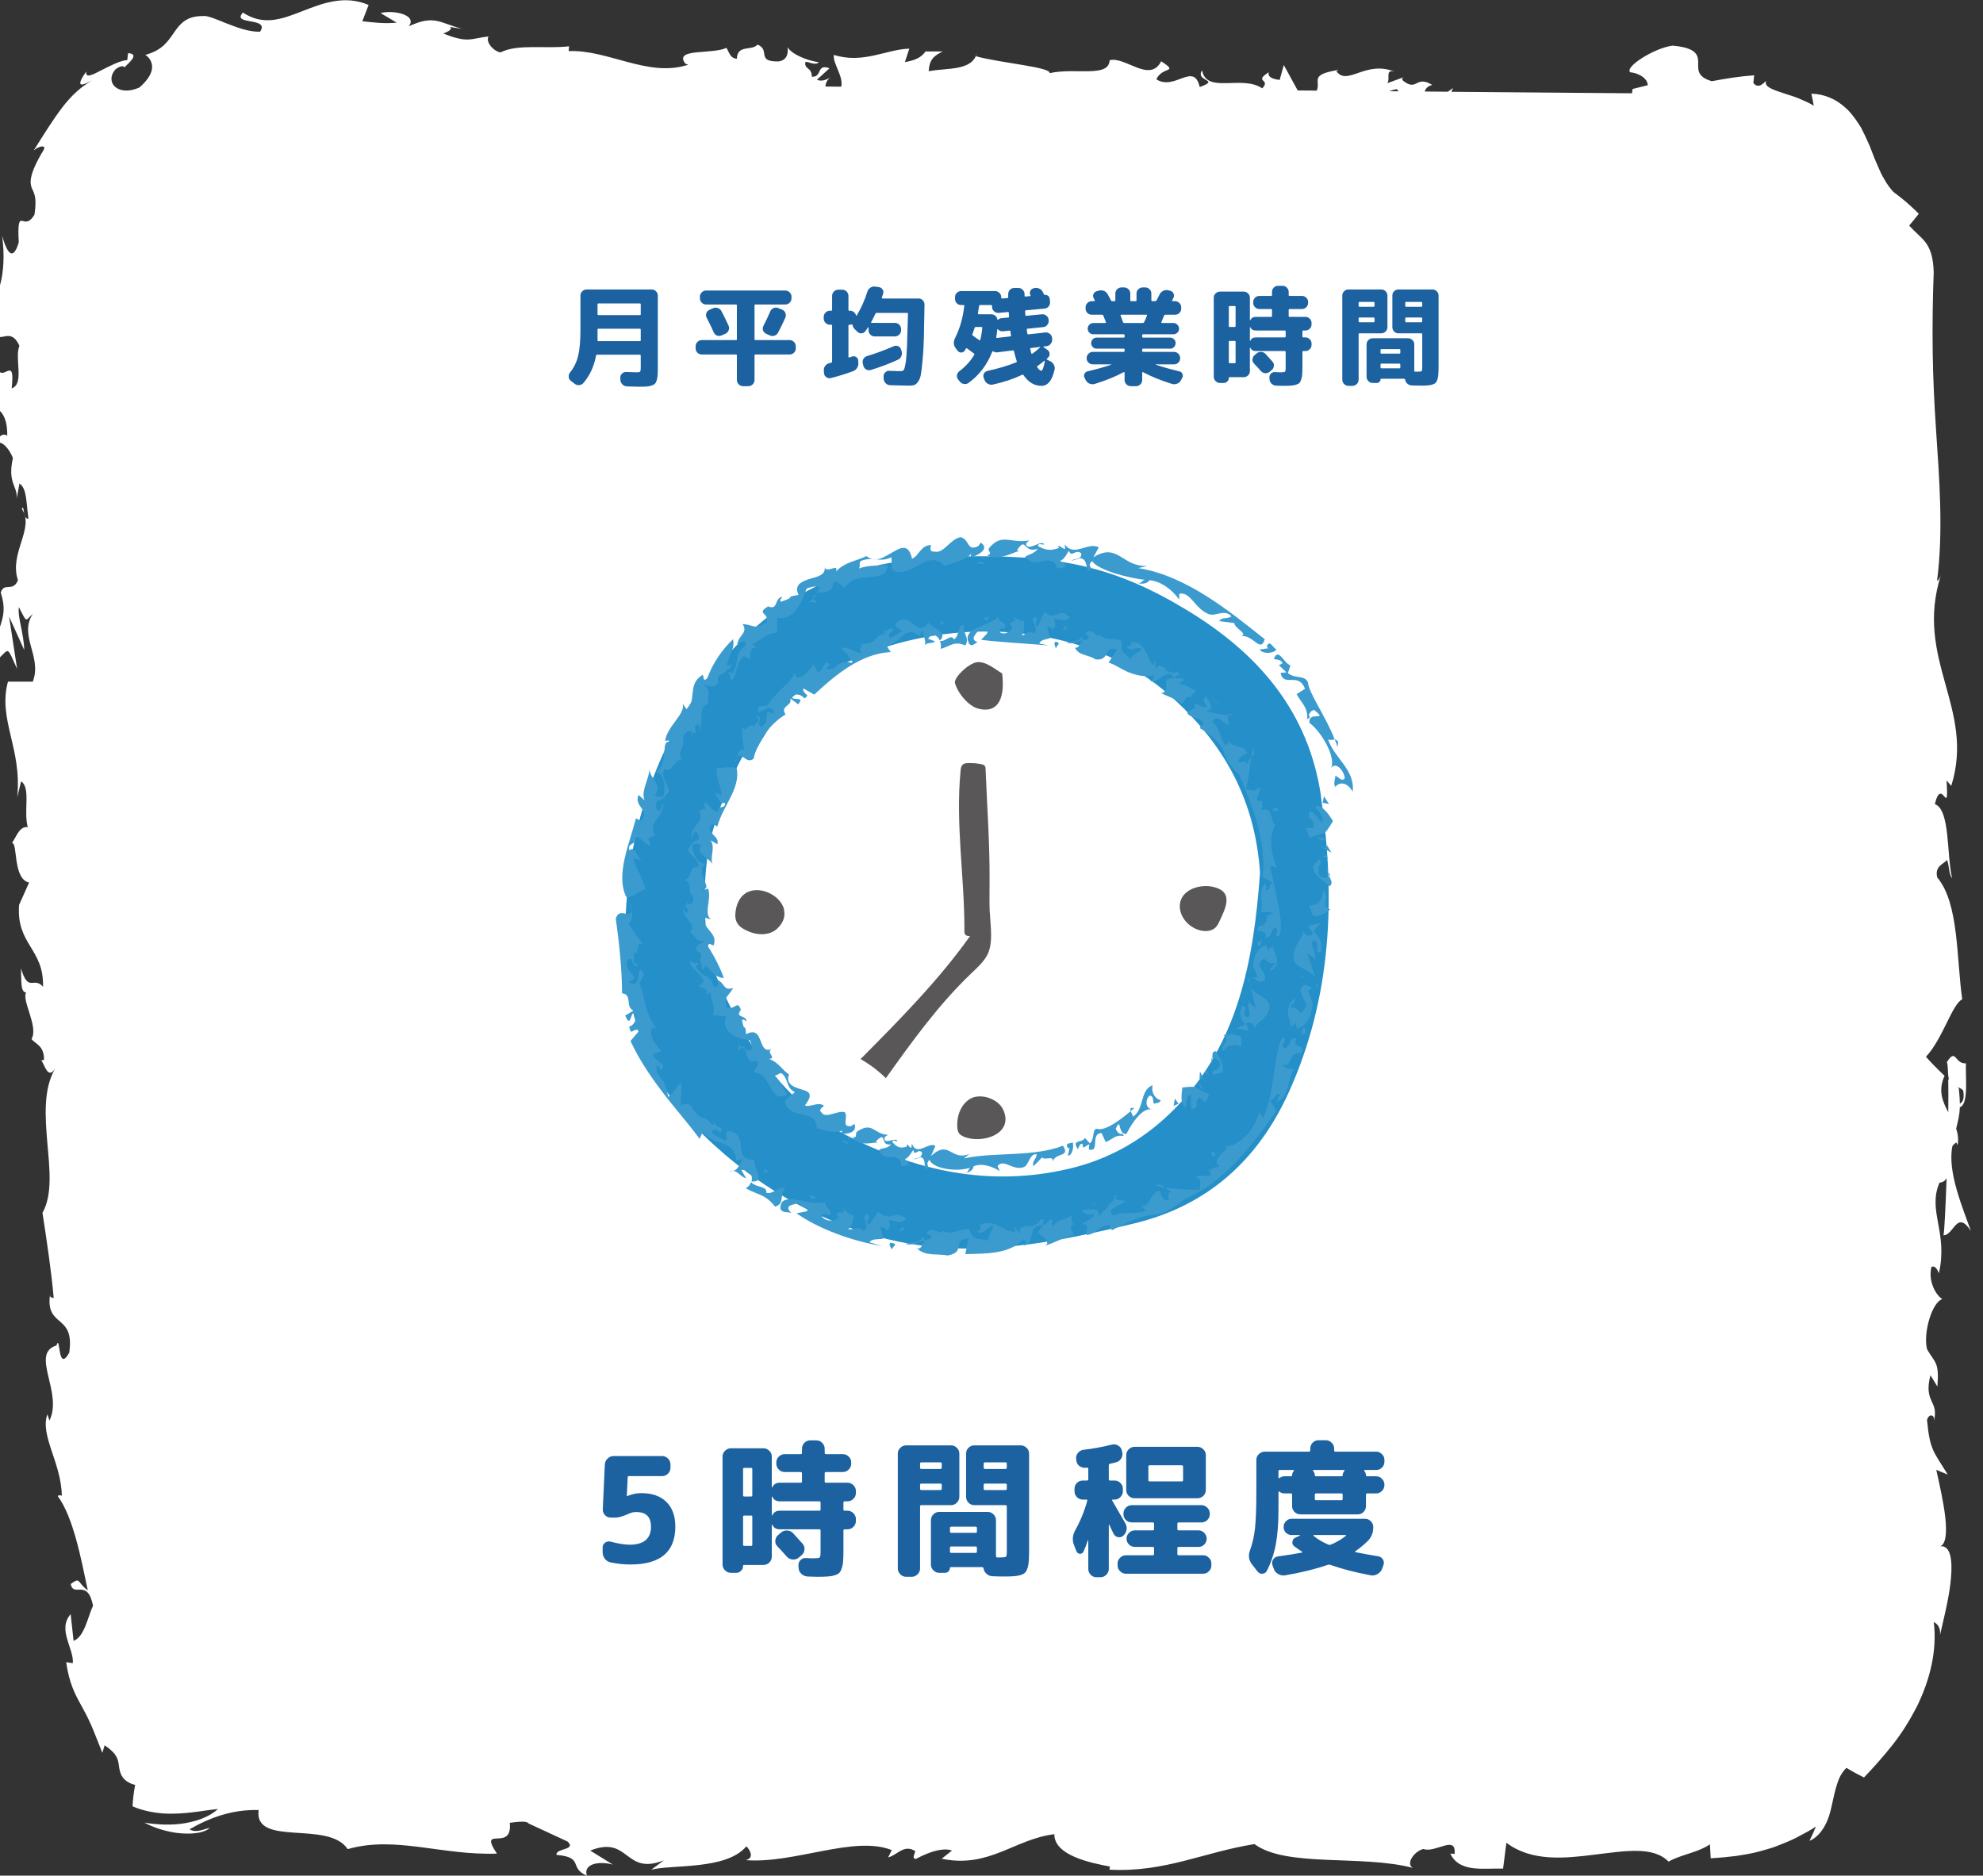 <svg width="406" height="384" viewBox="0 0 406 384" fill="none" xmlns="http://www.w3.org/2000/svg">
<rect x="0" y="0" width="406" height="384" fill="#333333" stroke="none"/>
<g clip-path="url(#clip0_7_11448)">
<path d="M399.771 234.581C399.991 234.322 400.199 234.078 400.553 233.906L400.786 234.466C401.03 233.246 400.859 232.126 400.504 231.078C400.908 229.384 401.201 228.307 401.262 226.685C403.108 226.111 402.375 220.425 402.509 217.698C400.126 217.856 400.541 214.382 398.573 217.497C398.707 217.425 398.793 218.344 398.854 219.937C398.915 220.354 398.94 220.827 399.086 221.1C399.025 221.043 398.952 220.985 398.879 220.914C398.915 222.708 398.927 225.048 398.891 227.704C397.717 225.508 396.752 223.239 398.133 220.253C396.617 218.818 395.052 217.224 394.319 216.348C397.754 212.716 399.685 205.552 401.751 204.591C400.541 196.221 401.103 184.923 396.629 179.639C396.067 177.271 397.937 176.926 398.659 176.05C399.111 177.429 399.025 179.051 399.673 179.797C398.536 175.045 399.306 165.757 396.14 164.623C397.571 158.665 399.05 167.982 398.536 159.785L399.502 160.89C404.477 144.998 391.886 135.078 397.375 117.75C397.155 118.367 396.959 118.74 396.593 118.927C397.901 108.72 397.069 98.225 396.373 87.774C396.018 82.548 395.774 77.366 395.7 72.04C395.627 66.728 395.7 61.373 395.908 55.702C395.823 52.501 395.126 50.821 394.233 49.615C393.28 48.409 392.204 47.634 390.884 46.184C391.544 45.409 392.204 44.605 392.852 43.772C392.033 42.925 391.14 42.136 390.297 41.375C389.429 40.628 388.512 39.939 387.644 39.279C386.886 38.461 386.287 37.599 385.786 36.68C385.236 35.805 384.82 34.843 384.405 33.852C383.965 32.905 383.561 31.885 383.17 30.823C382.791 29.732 382.278 28.77 381.801 27.679C381.544 27.148 381.288 26.617 381.006 26.085C380.701 25.597 380.383 25.109 380.041 24.621C379.356 23.674 378.61 22.669 377.694 21.936C375.909 20.343 373.623 19.252 370.86 19.18C371.043 19.998 371.202 20.802 371.349 21.664C370.579 21.118 369.491 20.688 368.366 20.185C367.229 19.697 365.995 19.395 364.919 18.994C362.755 18.304 361.105 17.658 361.618 16.582C361.19 16.826 360.102 18.362 358.978 16.998L359.149 15.419C356.178 15.62 353.306 16.093 350.482 16.625C347.352 15.72 347.695 14.17 347.682 12.691C347.67 11.227 347.242 9.762 342.463 9.346C338.856 9.748 332.5 13.725 333.783 14.801C335.165 14.902 337.292 15.835 337.365 17.443L334.26 18.218C334.223 18.505 334.174 18.807 334.125 19.094C333.967 19.094 333.795 19.094 333.636 19.094C321.473 18.994 309.31 18.893 297.146 18.793L297.525 18.017L296.425 18.778C294.848 18.778 293.283 18.749 291.706 18.735C291.853 18.146 292.305 17.63 293.234 17.386C289.824 15.29 290.191 18.85 287.269 16.524C286.951 16.165 287.098 15.964 287.391 15.806L284.042 17.027C284.702 16.151 283.504 14.069 285.558 14.687C279.568 12.232 275.851 17.744 273.602 14.557L274.103 14.299C267.869 15.304 270.497 16.524 269.592 18.548C268.297 18.548 266.989 18.534 265.693 18.52L262.844 13.308L262.001 16.366C261.145 16.251 259.446 16.007 259.764 14.787C256.549 16.854 260.302 16.122 258.431 18.089C254.312 15.261 247.014 19.309 246.109 14.399C244.605 16.725 250.058 16.237 245.632 17.816C244.398 12.547 240.522 18.678 236.757 16.237C237.931 13.538 241.513 15.002 237.735 12.547C235.425 17.113 230.376 11.485 227.186 12.332C227.014 15.979 220.242 13.796 214.888 14.974C215.23 13.753 204.827 12.892 199.852 11.528L199.998 10.911C199.008 14.586 193.886 13.854 190.133 14.586C190.292 12.375 190.977 11.514 193.006 10.538H189.485C188.654 11.7 187.554 12.318 185.268 12.72L186.172 9.963C181.49 10.078 176.735 13.136 170.721 11.241C170.476 12.978 172.738 15.663 172.236 17.744C171.148 17.744 170.06 17.73 168.985 17.716C169.095 16.84 169.449 16.065 170.317 15.778C169.767 15.95 168.361 16.912 167.273 16.309L169.828 13.983C167.09 12.935 168.386 15.921 166.198 15.691C166.259 13.71 164.584 14.256 164.902 12.691C165.464 12.505 166.809 13.524 167.652 12.748C165.183 12.375 162.2 11.169 161.222 9.662C161.43 10.796 161.21 12.332 159.401 12.576C154.719 12.677 157.812 10.179 155.085 9.131C153.949 10.495 150.966 9.045 150.868 12.016C149.499 11.988 149.254 10.609 148.729 9.791C147.457 10.437 144.829 10.509 142.702 10.71C140.587 10.925 139.047 11.356 140.306 13.021L140.905 13.265C140.783 13.323 140.648 13.308 140.514 13.366C132.507 15.778 124.353 10.107 116.419 10.466L116.517 9.475C111.75 10.05 106.016 8.93 102.496 10.724C101.114 10.566 99.342 8.585 100.026 7.465C96.359 7.867 95.894 8.915 90.772 6.862C94.513 5.427 89.599 5.212 94.586 5.901C89.929 4.652 88.914 2.972 83.707 5.384C85.552 2.929 80.235 1.996 77.924 2.685L81.225 4.637C78.67 4.896 76.457 4.594 74.184 4.35L75.467 1.019C70.541 -1.105 65.969 0.689 61.837 2.312C57.656 3.934 53.964 5.341 49.722 2.57C48.512 3.963 49.943 4.106 51.385 4.393C52.84 4.637 54.294 4.996 53.243 6.489C50.957 6.561 48.488 5.613 46.324 4.766C44.173 3.891 42.351 3.13 41.605 3.288C38.146 3.23 36.826 4.924 35.603 6.705C34.98 7.595 34.381 8.499 33.501 9.303C32.62 10.078 31.484 10.767 29.748 11.241C30.359 11.586 31.092 12.433 31.141 13.581C31.19 14.73 30.542 16.151 28.562 17.902C26.447 18.864 24.687 18.663 23.672 17.859C22.657 17.07 22.437 15.548 23.648 14.198C24.674 13.423 25.347 13.423 25.457 13.811C26.716 12.591 28.513 11.026 26.215 10.882L26.056 12.303C24.687 12.361 22.45 13.509 20.64 14.443C18.843 15.39 17.438 16.05 17.67 14.643C16.252 16.582 16.203 17.328 16.777 17.299C17.364 17.299 18.599 16.596 19.98 15.878C16.765 17.429 14.589 19.596 12.707 22.051C10.824 24.535 9.137 27.248 6.9 30.809C7.939 29.875 9.541 29.588 8.929 30.708C5.837 35.79 6.13 37.47 6.497 38.475C6.925 39.523 7.621 40.183 7.059 43.945C5.898 45.868 5.066 45.323 4.504 45.208C3.966 45.093 3.599 45.567 3.844 49.63C2.414 54.367 1.069 50.477 0.421 48.251C0.996 52.214 0.702 55.774 0.067 58.143C-0.557 60.713 -1.474 62.967 -1.657 64.747L-2.464 61.445C-1.987 63.426 -2.012 65.034 -2.024 66.67L0.018 64.804C-0.349 66.728 -0.361 68.365 -1.205 68.336C0.116 70.331 2.181 66.828 3.978 70.791C2.915 73.36 5.079 78.615 2.389 79.505C3.208 72.169 0.323 78.859 -0.557 75.083C-0.508 76.074 -0.569 77.165 -0.801 78.414C-1.107 78.701 -1.364 78.141 -1.51 77.61C-3.919 85.362 1.546 81.17 1.485 89.195C-0.031 88.176 -1.4 91.076 -1.058 92.382C-1.046 89.138 1.46 90.818 2.646 93.775C1.497 98.929 3.563 99.359 3.441 102.058L3.978 98.986C5.507 100.02 5.323 102.59 5.824 106.164C4.639 106.48 4.993 102.92 4.48 104.212C7.169 108.146 1.802 113.242 3.673 118.769C2.67 121.353 0.825 119.071 0.152 121.339C2.194 127.526 -1.828 128.129 -0.08 134.647C1.925 132.709 1.424 132.393 3.502 136.944L1.864 126.234L4.956 133.068C4.92 129.823 3.538 126.263 3.868 124.311C5.58 127.555 5.066 127.225 6.741 125.646C3.746 130.154 8.685 134.389 6.717 139.557H1.631C-0.483 147.338 4.553 153.167 3.526 163.23L4.321 159.971C6.35 161.235 4.773 166.145 5.69 169.346C3.991 169.116 3.441 171.169 2.438 172.605C3.685 172.375 2.548 179.941 5.959 180.687L3.905 185.267C3.306 193.407 9.039 194.24 8.807 202.021C6.876 199.796 5.824 203.385 4.296 198.259C4.394 200.858 4.186 203.198 5.36 203.184C4.37 204.763 7.951 210.233 6.448 212.716C7.242 213.764 9.015 214.008 9.015 216.923C8.807 217.138 8.538 217.095 8.367 217.037C9.101 217.583 9.675 221.229 11.289 218.775C8.856 222.938 9.235 228.508 9.687 233.935C10.176 239.361 10.763 244.644 8.697 248.305C9.565 253.919 10.567 260.666 10.995 265.777C10.47 265.49 10.152 265.834 10.274 264.844C9.149 272.05 15.384 268.748 14.174 276.946C11.729 281.31 12.413 272.811 11.558 275.467C6.106 277.104 12.951 285.1 10.127 290.828L9.7 289.551C8.135 293.886 12.548 299.442 12.658 306.233C12.658 306.233 12.144 305.96 11.814 306.29C15.017 310.611 16.631 319.225 17.976 325.613C15.641 323.848 16.57 322.8 14.479 324.293C15.042 327.164 17.939 323.029 19.051 328.757C18.024 330.782 17.352 335.089 15.066 335.936L14.467 330.466C11.68 333.639 15.188 337.543 14.907 340.501L13.55 340.3C14.137 344.535 15.372 346.889 16.631 349.143C17.254 350.292 17.902 351.455 18.562 352.948C19.247 354.455 19.907 356.307 20.958 358.862C21.105 358.331 21.264 357.814 21.423 357.312C24.002 359.063 24.161 360.126 24.357 361.576C24.454 362.265 24.564 363.011 25.029 363.715C25.469 364.418 26.288 365.093 27.669 365.423C27.401 366.844 27.217 368.323 27.132 369.802C29.014 370.678 32.352 371.438 35.591 371.309C38.855 371.266 42.058 370.62 44.637 370.347C43.133 371.754 40.786 372.745 38.06 373.233C35.346 373.735 32.217 373.592 29.564 373.147C31.361 374.152 34.442 375.171 37.119 375.343C39.821 375.559 42.094 375.128 42.926 374.209C41.703 374.511 40.029 375.329 38.806 374.511C43.085 372.07 47.473 370.462 52.95 370.563C51.947 378.243 67.24 372.573 71.189 378.574C80.907 375.774 90.43 379.894 101.738 379.492C97.753 373.491 105.038 379.334 104.366 373.19C106.982 372.817 107.984 372.917 108.229 373.305L107.679 373.046C107.911 373.161 108.046 373.233 108.253 373.333L116.212 377.023C118.094 378.818 113.706 378.358 113.938 379.751C119.696 380.253 116.346 382.364 120.16 384.014C119.39 381.818 122.177 380.885 125.466 381.732L120.845 378.875C128.913 375.645 127.788 384.072 135.917 380.87L133.338 382.794C137.507 381.674 148.704 382.909 152.812 377.999C153.545 378.717 154.511 380.397 152.677 380.827C162.628 381.617 174.865 375.688 182.591 378.774L181.833 380.268C183.691 379.837 185.072 377.468 187.395 378.99C187.273 379.607 186.637 380.483 187.505 380.583C188.495 380.067 192.456 377.971 194.913 378.861L192.798 380.54C202.504 382.565 207.724 376.506 215.866 375.516C215.829 379.937 223.469 381.416 227.271 382.148L227.137 382.78C238.444 383.383 246.366 379.22 256.842 377.54C263.321 382.378 278.858 379.665 289.298 382.421C287.709 381.617 289.567 378.975 291.425 378.545C293.87 379.449 298.222 375.516 297.806 379.564L296.939 379.478C298.772 383.469 303.821 382.435 307.745 382.565L308.417 377.267C313.552 381.158 320.3 380.483 326.448 379.708C332.659 378.961 338.465 377.913 341.619 381.129C344.211 379.665 347.56 379.306 350.091 377.597L350.25 380.44C352.169 380.354 353.892 380.153 355.518 379.966C357.169 379.679 358.684 379.492 360.31 379.019C361.117 378.803 361.936 378.559 362.792 378.301C363.648 378.028 364.54 377.64 365.469 377.267C366.41 376.894 367.388 376.463 368.44 375.875C369.491 375.286 370.603 374.783 371.789 373.951C371.374 374.97 370.933 375.932 370.469 376.879C371.911 376.291 372.902 375.056 373.598 373.822C373.953 373.19 374.234 372.515 374.466 371.826C374.699 371.094 374.882 370.362 375.041 369.63C375.371 368.151 375.652 366.744 376.068 365.438C376.471 364.088 377.033 362.897 378.048 361.935C379.234 362.681 380.395 363.284 381.63 363.901C383.659 361.805 385.615 359.58 387.51 357.197C389.405 354.8 391.03 352.158 392.449 349.416C395.162 343.903 396.642 337.859 395.92 332.059C396.397 332.361 397.399 332.921 397.192 334.787C397.766 332.131 399.111 327.15 399.441 323.101C399.771 319.311 399.355 316.382 397.253 316.555C398.439 316.124 398.597 313.683 398.292 310.769C397.937 307.539 397.033 303.634 396.434 300.921L398.781 301.897C395.945 297.217 395.126 297.03 394.539 290.713C394.906 289.249 396.495 289.522 395.81 291.46C397.265 286.579 393.72 287.483 395.236 281.554L396.666 283.866C397.057 278.783 396.214 279.142 394.551 276.242C393.708 272.998 395.517 266.624 397.681 265.963C396.385 265.217 394.722 262.346 395.444 259.374C396.275 259.001 396.739 260.12 396.972 260.68C398.879 252.224 394.588 247.903 397.094 242.132C397.888 242.046 398.292 241.673 398.549 241.199C398.328 247.415 398.072 252.497 397.901 252.899C400.064 252.914 400.614 247.559 403.512 252.009C401.971 247.53 398.61 239.893 399.747 234.595L399.771 234.581ZM401.947 223.282C402.253 225.106 401.764 225.709 401.262 225.938C401.238 225.077 401.189 224.072 401.042 222.751C400.957 222.694 400.847 222.579 400.749 222.521C401.201 222.708 401.629 222.923 401.947 223.268V223.282ZM285.912 18.247C286.12 18.39 286.254 18.548 286.364 18.692C285.704 18.692 285.044 18.692 284.384 18.678C284.861 18.52 285.362 18.376 285.912 18.247Z" fill="white"/>
<path d="M116.883 77.985C116.619 77.794 116.472 77.523 116.443 77.171C116.414 76.834 116.502 76.533 116.707 76.269C117.528 75.228 118.086 74.076 118.379 72.815C118.687 71.554 118.841 69.75 118.841 67.403V60.495C118.841 60.158 118.966 59.872 119.215 59.637C119.464 59.388 119.758 59.263 120.095 59.263H133.427C133.764 59.263 134.058 59.388 134.307 59.637C134.556 59.872 134.681 60.158 134.681 60.495V75.169C134.681 75.844 134.666 76.379 134.637 76.775C134.622 77.156 134.564 77.508 134.461 77.831C134.358 78.168 134.234 78.41 134.087 78.557C133.955 78.704 133.728 78.828 133.405 78.931C133.097 79.048 132.767 79.114 132.415 79.129C132.063 79.158 131.579 79.173 130.963 79.173C130.376 79.173 129.511 79.151 128.367 79.107C128.015 79.092 127.707 78.96 127.443 78.711C127.179 78.462 127.04 78.161 127.025 77.809L127.003 77.347C126.988 77.024 127.098 76.746 127.333 76.511C127.568 76.262 127.854 76.144 128.191 76.159C129.232 76.203 129.929 76.225 130.281 76.225C130.706 76.225 130.963 76.181 131.051 76.093C131.139 76.005 131.183 75.748 131.183 75.323V72.815C131.183 72.683 131.117 72.617 130.985 72.617H122.251C122.134 72.617 122.06 72.683 122.031 72.815C121.635 74.986 120.777 76.848 119.457 78.403C119.237 78.667 118.944 78.814 118.577 78.843C118.225 78.872 117.91 78.777 117.631 78.557L116.883 77.985ZM122.339 62.299V64.323C122.339 64.455 122.405 64.521 122.537 64.521H130.985C131.117 64.521 131.183 64.455 131.183 64.323V62.299C131.183 62.182 131.117 62.123 130.985 62.123H122.537C122.405 62.123 122.339 62.182 122.339 62.299ZM122.339 68.965V69.669C122.339 69.786 122.398 69.845 122.515 69.845H130.985C131.117 69.845 131.183 69.786 131.183 69.669V67.469C131.183 67.352 131.117 67.293 130.985 67.293H122.537C122.405 67.293 122.339 67.352 122.339 67.469V68.965ZM143.679 72.573C143.342 72.573 143.048 72.456 142.799 72.221C142.55 71.972 142.425 71.678 142.425 71.341V70.879C142.425 70.542 142.55 70.248 142.799 69.999C143.048 69.75 143.342 69.625 143.679 69.625H150.697C150.814 69.625 150.873 69.566 150.873 69.449V62.519C150.873 62.402 150.814 62.343 150.697 62.343H144.559C144.222 62.343 143.928 62.218 143.679 61.969C143.43 61.72 143.305 61.426 143.305 61.089V60.715C143.305 60.378 143.43 60.092 143.679 59.857C143.928 59.608 144.222 59.483 144.559 59.483H160.795C161.132 59.483 161.426 59.608 161.675 59.857C161.924 60.092 162.049 60.378 162.049 60.715V61.089C162.049 61.426 161.924 61.72 161.675 61.969C161.426 62.218 161.132 62.343 160.795 62.343H154.657C154.54 62.343 154.481 62.402 154.481 62.519V69.449C154.481 69.566 154.54 69.625 154.657 69.625H161.675C162.012 69.625 162.306 69.75 162.555 69.999C162.804 70.248 162.929 70.542 162.929 70.879V71.341C162.929 71.678 162.804 71.972 162.555 72.221C162.306 72.456 162.012 72.573 161.675 72.573H154.657C154.54 72.573 154.481 72.639 154.481 72.771V77.809C154.481 78.146 154.356 78.44 154.107 78.689C153.858 78.938 153.564 79.063 153.227 79.063H152.127C151.79 79.063 151.496 78.938 151.247 78.689C150.998 78.44 150.873 78.146 150.873 77.809V72.771C150.873 72.639 150.814 72.573 150.697 72.573H143.679ZM147.771 68.657C147.448 68.804 147.126 68.818 146.803 68.701C146.495 68.569 146.268 68.342 146.121 68.019C145.696 67.066 145.219 66.083 144.691 65.071C144.53 64.778 144.5 64.47 144.603 64.147C144.706 63.824 144.911 63.59 145.219 63.443L145.967 63.113C146.29 62.966 146.62 62.952 146.957 63.069C147.294 63.172 147.544 63.377 147.705 63.685C148.145 64.506 148.629 65.496 149.157 66.655C149.304 66.978 149.311 67.3 149.179 67.623C149.062 67.946 148.842 68.18 148.519 68.327L147.771 68.657ZM160.113 63.377C160.436 63.509 160.663 63.736 160.795 64.059C160.927 64.382 160.927 64.704 160.795 65.027C160.428 65.863 159.937 66.875 159.321 68.063C159.16 68.386 158.91 68.606 158.573 68.723C158.236 68.826 157.906 68.804 157.583 68.657L156.857 68.327C156.549 68.18 156.336 67.953 156.219 67.645C156.116 67.322 156.146 67.014 156.307 66.721C156.791 65.782 157.253 64.8 157.693 63.773C157.825 63.45 158.045 63.223 158.353 63.091C158.676 62.944 158.998 62.937 159.321 63.069L160.113 63.377ZM169.903 66.479C169.566 66.479 169.272 66.354 169.023 66.105C168.774 65.856 168.649 65.562 168.649 65.225V64.873C168.649 64.536 168.774 64.242 169.023 63.993C169.272 63.744 169.566 63.619 169.903 63.619H170.189C170.306 63.619 170.365 63.56 170.365 63.443V60.561C170.365 60.224 170.49 59.93 170.739 59.681C170.988 59.432 171.282 59.307 171.619 59.307H172.455C172.792 59.307 173.086 59.432 173.335 59.681C173.584 59.93 173.709 60.224 173.709 60.561V63.443C173.709 63.56 173.768 63.619 173.885 63.619H174.061C174.354 63.619 174.611 63.714 174.831 63.905C175.051 64.081 175.198 64.308 175.271 64.587C175.3 64.675 175.344 64.675 175.403 64.587C176.312 63.091 177.038 61.47 177.581 59.725C177.698 59.373 177.896 59.102 178.175 58.911C178.468 58.706 178.791 58.625 179.143 58.669L179.913 58.779C180.25 58.823 180.507 58.977 180.683 59.241C180.874 59.505 180.918 59.798 180.815 60.121C180.786 60.209 180.742 60.348 180.683 60.539C180.624 60.715 180.58 60.847 180.551 60.935C180.522 61.052 180.566 61.111 180.683 61.111H188.075C188.412 61.111 188.698 61.236 188.933 61.485C189.168 61.72 189.285 62.006 189.285 62.343C189.241 65.13 189.197 67.403 189.153 69.163C189.109 70.908 189.021 72.441 188.889 73.761C188.772 75.066 188.654 76.042 188.537 76.687C188.42 77.318 188.222 77.816 187.943 78.183C187.664 78.564 187.393 78.784 187.129 78.843C186.88 78.916 186.506 78.953 186.007 78.953C185.435 78.953 184.181 78.924 182.245 78.865C181.893 78.85 181.592 78.718 181.343 78.469C181.094 78.22 180.954 77.919 180.925 77.567L180.903 77.083C180.888 76.76 180.998 76.482 181.233 76.247C181.468 76.012 181.754 75.902 182.091 75.917C183.03 75.961 183.807 75.983 184.423 75.983C184.702 75.983 184.9 75.91 185.017 75.763C185.149 75.602 185.281 75.132 185.413 74.355C185.545 73.563 185.64 72.404 185.699 70.879C185.758 69.354 185.824 67.146 185.897 64.257C185.897 64.125 185.838 64.059 185.721 64.059H179.495C179.363 64.059 179.275 64.118 179.231 64.235C178.82 65.086 178.534 65.65 178.373 65.929C178.314 66.046 178.336 66.105 178.439 66.105H183.235C183.572 66.105 183.866 66.23 184.115 66.479C184.364 66.728 184.489 67.022 184.489 67.359V67.623C184.489 67.96 184.364 68.254 184.115 68.503C183.866 68.752 183.572 68.877 183.235 68.877H179.077C178.74 68.877 178.446 68.752 178.197 68.503C177.948 68.254 177.823 67.96 177.823 67.623V67.007C177.823 66.978 177.808 66.963 177.779 66.963C177.764 66.963 177.75 66.97 177.735 66.985C177.574 67.264 177.383 67.542 177.163 67.821C176.972 68.085 176.708 68.224 176.371 68.239C176.048 68.254 175.77 68.144 175.535 67.909L174.941 67.337C174.736 67.132 174.611 66.875 174.567 66.567C174.538 66.45 174.472 66.406 174.369 66.435C174.222 66.464 174.12 66.479 174.061 66.479H173.885C173.768 66.479 173.709 66.545 173.709 66.677V73.057C173.709 73.174 173.775 73.218 173.907 73.189C174.039 73.145 174.222 73.079 174.457 72.991C174.75 72.888 175.029 72.925 175.293 73.101C175.557 73.262 175.696 73.497 175.711 73.805L175.733 74.311C175.762 74.692 175.674 75.037 175.469 75.345C175.264 75.653 174.985 75.873 174.633 76.005C173.108 76.562 171.59 77.032 170.079 77.413C169.756 77.486 169.456 77.42 169.177 77.215C168.898 77.024 168.744 76.768 168.715 76.445L168.671 75.873C168.642 75.521 168.73 75.206 168.935 74.927C169.155 74.634 169.434 74.443 169.771 74.355C169.815 74.34 169.881 74.326 169.969 74.311C170.072 74.282 170.145 74.26 170.189 74.245C170.306 74.216 170.365 74.142 170.365 74.025V66.677C170.365 66.545 170.306 66.479 170.189 66.479H169.903ZM184.599 71.913C184.702 72.265 184.68 72.61 184.533 72.947C184.386 73.27 184.152 73.504 183.829 73.651C182.113 74.443 180.272 75.14 178.307 75.741C177.984 75.844 177.669 75.814 177.361 75.653C177.053 75.477 176.855 75.22 176.767 74.883L176.657 74.443C176.569 74.106 176.606 73.79 176.767 73.497C176.943 73.204 177.192 73.006 177.515 72.903C179.348 72.346 181.174 71.671 182.993 70.879C183.301 70.747 183.602 70.747 183.895 70.879C184.203 71.011 184.401 71.238 184.489 71.561L184.599 71.913ZM196.061 71.803L195.687 71.319C195.452 71.04 195.32 70.71 195.291 70.329C195.276 69.948 195.35 69.596 195.511 69.273C196.508 67.308 197.146 65.1 197.425 62.651C197.454 62.519 197.396 62.453 197.249 62.453H196.765C196.428 62.453 196.134 62.328 195.885 62.079C195.65 61.83 195.533 61.536 195.533 61.199V60.825C195.533 60.488 195.65 60.202 195.885 59.967C196.134 59.718 196.428 59.593 196.765 59.593H203.739C204.076 59.593 204.37 59.718 204.619 59.967C204.868 60.202 204.993 60.488 204.993 60.825V60.957C204.993 61.06 205.052 61.111 205.169 61.111L206.247 61.023C206.364 61.023 206.423 60.95 206.423 60.803V60.209C206.423 59.872 206.54 59.578 206.775 59.329C207.024 59.08 207.318 58.955 207.655 58.955H208.513C208.85 58.955 209.144 59.08 209.393 59.329C209.642 59.578 209.767 59.872 209.767 60.209V60.539C209.767 60.656 209.833 60.715 209.965 60.715L210.867 60.627C210.999 60.627 211.036 60.568 210.977 60.451C210.83 60.172 210.816 59.886 210.933 59.593C211.065 59.3 211.285 59.109 211.593 59.021L211.703 58.999C212.055 58.896 212.4 58.918 212.737 59.065C213.074 59.197 213.324 59.424 213.485 59.747L213.749 60.275C213.793 60.348 213.859 60.385 213.947 60.385C214.196 60.356 214.416 60.422 214.607 60.583C214.798 60.744 214.9 60.942 214.915 61.177L214.981 61.837C215.01 62.174 214.915 62.475 214.695 62.739C214.475 63.003 214.196 63.15 213.859 63.179L210.053 63.531C209.936 63.531 209.877 63.597 209.877 63.729C209.892 63.817 209.899 63.942 209.899 64.103C209.899 64.264 209.906 64.382 209.921 64.455C209.921 64.587 209.994 64.653 210.141 64.653L213.331 64.345C213.668 64.316 213.969 64.411 214.233 64.631C214.512 64.851 214.666 65.13 214.695 65.467L214.717 65.577C214.746 65.914 214.651 66.222 214.431 66.501C214.226 66.78 213.954 66.934 213.617 66.963L210.383 67.293C210.251 67.293 210.2 67.366 210.229 67.513C210.244 67.601 210.258 67.733 210.273 67.909C210.302 68.085 210.324 68.217 210.339 68.305C210.368 68.422 210.434 68.474 210.537 68.459L214.035 68.063C214.372 68.034 214.673 68.129 214.937 68.349C215.216 68.554 215.37 68.826 215.399 69.163L215.421 69.449C215.45 69.786 215.355 70.094 215.135 70.373C214.93 70.652 214.658 70.813 214.321 70.857L213.661 70.945C213.632 70.945 213.61 70.96 213.595 70.989C213.595 71.018 213.61 71.04 213.639 71.055L214.453 71.627C214.717 71.818 214.864 72.074 214.893 72.397C214.922 72.72 214.82 72.991 214.585 73.211C214.556 73.24 214.512 73.284 214.453 73.343C214.394 73.387 214.35 73.424 214.321 73.453C214.262 73.512 214.277 73.57 214.365 73.629L215.025 73.959C215.362 74.12 215.612 74.37 215.773 74.707C215.949 75.03 215.993 75.367 215.905 75.719C215.626 76.892 215.267 77.728 214.827 78.227C214.387 78.74 213.852 78.997 213.221 78.997C211.784 78.997 210.559 78.264 209.547 76.797C209.474 76.694 209.386 76.672 209.283 76.731C207.45 77.596 205.448 78.264 203.277 78.733C202.925 78.806 202.588 78.755 202.265 78.579C201.942 78.403 201.715 78.146 201.583 77.809L201.407 77.347C201.29 77.054 201.304 76.768 201.451 76.489C201.612 76.196 201.854 76.012 202.177 75.939C204.494 75.426 206.452 74.839 208.051 74.179C208.168 74.135 208.205 74.047 208.161 73.915C207.956 73.299 207.765 72.617 207.589 71.869C207.56 71.752 207.486 71.708 207.369 71.737L204.201 72.133C203.922 72.177 203.644 72.111 203.365 71.935C203.277 71.891 203.204 71.92 203.145 72.023C202.089 74.707 200.468 76.834 198.283 78.403C197.99 78.608 197.667 78.674 197.315 78.601C196.978 78.542 196.699 78.366 196.479 78.073L196.171 77.699C195.966 77.435 195.885 77.142 195.929 76.819C195.988 76.482 196.149 76.21 196.413 76.005C197.718 75.008 198.738 73.886 199.471 72.639C199.53 72.536 199.508 72.448 199.405 72.375C198.789 71.906 198.32 71.561 197.997 71.341C197.88 71.253 197.792 71.275 197.733 71.407C197.718 71.451 197.689 71.51 197.645 71.583C197.601 71.656 197.564 71.715 197.535 71.759C197.374 72.023 197.132 72.162 196.809 72.177C196.501 72.177 196.252 72.052 196.061 71.803ZM213.815 73.871C213.375 74.238 212.913 74.59 212.429 74.927C212.312 75.015 212.29 75.103 212.363 75.191C212.686 75.66 212.964 75.895 213.199 75.895C213.434 75.895 213.676 75.242 213.925 73.937C213.94 73.908 213.932 73.886 213.903 73.871C213.874 73.842 213.844 73.842 213.815 73.871ZM211.065 71.253C210.948 71.282 210.904 71.348 210.933 71.451C211.021 71.862 211.094 72.155 211.153 72.331C211.182 72.434 211.256 72.456 211.373 72.397C211.828 72.104 212.356 71.678 212.957 71.121C213.016 71.062 213.001 71.033 212.913 71.033L211.065 71.253ZM206.885 67.843C206.87 67.74 206.797 67.689 206.665 67.689L205.345 67.821C204.934 67.865 204.582 67.726 204.289 67.403C204.274 67.374 204.252 67.366 204.223 67.381C204.194 67.396 204.179 67.418 204.179 67.447C204.135 67.99 204.069 68.51 203.981 69.009C203.952 69.126 204.003 69.185 204.135 69.185L206.819 68.877C206.951 68.848 207.01 68.782 206.995 68.679C206.98 68.591 206.958 68.452 206.929 68.261C206.914 68.07 206.9 67.931 206.885 67.843ZM200.461 62.629C200.402 63.025 200.322 63.538 200.219 64.169C200.204 64.213 200.219 64.257 200.263 64.301C200.307 64.33 200.351 64.345 200.395 64.345H202.969C203.277 64.345 203.548 64.448 203.783 64.653C204.018 64.858 204.157 65.108 204.201 65.401C204.201 65.43 204.216 65.452 204.245 65.467C204.289 65.482 204.318 65.482 204.333 65.467C204.553 65.262 204.795 65.152 205.059 65.137L206.423 65.005C206.54 65.005 206.599 64.939 206.599 64.807C206.584 64.719 206.57 64.594 206.555 64.433C206.555 64.257 206.555 64.125 206.555 64.037C206.555 63.934 206.489 63.883 206.357 63.883L204.487 64.059C204.15 64.088 203.842 63.993 203.563 63.773C203.299 63.553 203.152 63.274 203.123 62.937L203.101 62.629C203.101 62.512 203.035 62.453 202.903 62.453H200.659C200.556 62.453 200.49 62.512 200.461 62.629ZM199.097 68.437C199.038 68.54 199.06 68.628 199.163 68.701C199.339 68.818 199.588 68.994 199.911 69.229C200.248 69.464 200.446 69.603 200.505 69.647C200.608 69.72 200.674 69.691 200.703 69.559C200.894 68.855 201.033 68.041 201.121 67.117C201.121 67 201.062 66.941 200.945 66.941H199.779C199.676 66.941 199.596 67.007 199.537 67.139C199.42 67.506 199.273 67.938 199.097 68.437ZM222.329 77.875L222.065 77.369C221.918 77.105 221.904 76.834 222.021 76.555C222.153 76.276 222.366 76.1 222.659 76.027C224.434 75.616 226.054 75.162 227.521 74.663C227.521 74.648 227.506 74.626 227.477 74.597H223.737C223.4 74.597 223.106 74.48 222.857 74.245C222.608 73.996 222.483 73.702 222.483 73.365V73.299C222.483 72.962 222.608 72.668 222.857 72.419C223.106 72.17 223.4 72.045 223.737 72.045H230.073C230.19 72.045 230.249 71.986 230.249 71.869V71.561C230.249 71.444 230.19 71.385 230.073 71.385H224.529C224.221 71.385 223.957 71.275 223.737 71.055C223.517 70.82 223.407 70.549 223.407 70.241C223.407 69.933 223.517 69.669 223.737 69.449C223.957 69.229 224.221 69.119 224.529 69.119H230.073C230.19 69.119 230.249 69.053 230.249 68.921V68.635C230.249 68.503 230.19 68.437 230.073 68.437H223.869C223.546 68.437 223.268 68.327 223.033 68.107C222.813 67.887 222.703 67.616 222.703 67.293C222.703 66.97 222.813 66.699 223.033 66.479C223.268 66.244 223.546 66.127 223.869 66.127H226.289C226.406 66.127 226.45 66.061 226.421 65.929L225.893 64.609C225.849 64.492 225.768 64.433 225.651 64.433H223.517C223.18 64.433 222.886 64.316 222.637 64.081C222.388 63.832 222.263 63.538 222.263 63.201V62.915C222.263 62.578 222.388 62.284 222.637 62.035C222.886 61.786 223.18 61.661 223.517 61.661H224.045C224.089 61.661 224.118 61.646 224.133 61.617C224.162 61.573 224.17 61.536 224.155 61.507C224.126 61.463 224.089 61.39 224.045 61.287C224.001 61.184 223.964 61.111 223.935 61.067C223.774 60.788 223.752 60.502 223.869 60.209C223.986 59.916 224.199 59.725 224.507 59.637L224.969 59.505C225.321 59.402 225.666 59.417 226.003 59.549C226.34 59.681 226.597 59.901 226.773 60.209C226.817 60.297 226.92 60.488 227.081 60.781C227.242 61.074 227.367 61.309 227.455 61.485C227.499 61.602 227.587 61.661 227.719 61.661H228.181C228.298 61.661 228.357 61.595 228.357 61.463V60.077C228.357 59.74 228.482 59.454 228.731 59.219C228.98 58.97 229.274 58.845 229.611 58.845H230.161C230.498 58.845 230.792 58.97 231.041 59.219C231.29 59.454 231.415 59.74 231.415 60.077V61.463C231.415 61.595 231.474 61.661 231.591 61.661H232.515C232.632 61.661 232.691 61.595 232.691 61.463V60.077C232.691 59.74 232.816 59.454 233.065 59.219C233.314 58.97 233.608 58.845 233.945 58.845H234.495C234.832 58.845 235.118 58.97 235.353 59.219C235.602 59.454 235.727 59.74 235.727 60.077V61.463C235.727 61.595 235.793 61.661 235.925 61.661H236.519C236.636 61.661 236.732 61.602 236.805 61.485C236.878 61.353 237.084 60.95 237.421 60.275C237.582 59.952 237.824 59.71 238.147 59.549C238.47 59.388 238.807 59.344 239.159 59.417L239.577 59.527C239.9 59.6 240.127 59.784 240.259 60.077C240.406 60.37 240.406 60.664 240.259 60.957L239.995 61.485C239.936 61.602 239.973 61.661 240.105 61.661H240.589C240.926 61.661 241.22 61.786 241.469 62.035C241.718 62.284 241.843 62.578 241.843 62.915V63.201C241.843 63.538 241.718 63.832 241.469 64.081C241.22 64.316 240.926 64.433 240.589 64.433H238.587C238.47 64.433 238.382 64.499 238.323 64.631C238.118 65.144 237.934 65.592 237.773 65.973C237.758 66.002 237.766 66.039 237.795 66.083C237.824 66.112 237.861 66.127 237.905 66.127H240.237C240.56 66.127 240.831 66.244 241.051 66.479C241.286 66.699 241.403 66.97 241.403 67.293C241.403 67.616 241.286 67.887 241.051 68.107C240.831 68.327 240.56 68.437 240.237 68.437H234.033C233.916 68.437 233.857 68.503 233.857 68.635V68.921C233.857 69.053 233.916 69.119 234.033 69.119H239.577C239.885 69.119 240.149 69.229 240.369 69.449C240.589 69.669 240.699 69.933 240.699 70.241C240.699 70.549 240.589 70.82 240.369 71.055C240.149 71.275 239.885 71.385 239.577 71.385H234.033C233.916 71.385 233.857 71.444 233.857 71.561V71.869C233.857 71.986 233.916 72.045 234.033 72.045H240.369C240.706 72.045 241 72.17 241.249 72.419C241.498 72.668 241.623 72.962 241.623 73.299V73.365C241.623 73.702 241.498 73.996 241.249 74.245C241 74.48 240.706 74.597 240.369 74.597H236.629C236.614 74.612 236.614 74.634 236.629 74.663C238.008 75.132 239.621 75.587 241.469 76.027C241.762 76.086 241.968 76.262 242.085 76.555C242.217 76.834 242.202 77.105 242.041 77.369L241.777 77.875C241.601 78.198 241.337 78.425 240.985 78.557C240.648 78.689 240.303 78.704 239.951 78.601C237.692 77.897 235.72 77.098 234.033 76.203C233.916 76.144 233.857 76.174 233.857 76.291V77.809C233.857 78.146 233.732 78.44 233.483 78.689C233.234 78.938 232.94 79.063 232.603 79.063H231.503C231.166 79.063 230.872 78.938 230.623 78.689C230.374 78.44 230.249 78.146 230.249 77.809V76.291C230.249 76.247 230.227 76.218 230.183 76.203C230.154 76.174 230.124 76.166 230.095 76.181C228.467 77.061 226.487 77.868 224.155 78.601C223.803 78.704 223.451 78.689 223.099 78.557C222.762 78.425 222.505 78.198 222.329 77.875ZM230.183 66.127H233.967C234.114 66.127 234.209 66.068 234.253 65.951C234.429 65.614 234.62 65.166 234.825 64.609C234.854 64.492 234.818 64.433 234.715 64.433H229.545C229.442 64.433 229.406 64.492 229.435 64.609C229.552 64.902 229.714 65.342 229.919 65.929C229.978 66.061 230.066 66.127 230.183 66.127ZM260.521 74.025C260.756 74.289 260.851 74.59 260.807 74.927C260.778 75.264 260.631 75.543 260.367 75.763L259.949 76.115C259.685 76.335 259.377 76.43 259.025 76.401C258.688 76.372 258.402 76.232 258.167 75.983C257.712 75.455 257.236 74.934 256.737 74.421C256.502 74.172 256.4 73.886 256.429 73.563C256.458 73.226 256.598 72.947 256.847 72.727L257.265 72.375C257.529 72.14 257.837 72.03 258.189 72.045C258.556 72.06 258.856 72.192 259.091 72.441C259.428 72.808 259.905 73.336 260.521 74.025ZM249.763 78.403C249.426 78.403 249.132 78.278 248.883 78.029C248.634 77.78 248.509 77.486 248.509 77.149V60.935C248.509 60.598 248.634 60.312 248.883 60.077C249.132 59.828 249.426 59.703 249.763 59.703H254.647C254.984 59.703 255.278 59.828 255.527 60.077C255.776 60.312 255.901 60.598 255.901 60.935V65.577C255.916 65.592 255.938 65.592 255.967 65.577C256.187 65.108 256.561 64.873 257.089 64.873H260.235C260.367 64.873 260.433 64.814 260.433 64.697V63.465C260.433 63.333 260.367 63.267 260.235 63.267H257.837C257.5 63.267 257.206 63.142 256.957 62.893C256.708 62.644 256.583 62.35 256.583 62.013V61.815C256.583 61.478 256.708 61.192 256.957 60.957C257.206 60.708 257.5 60.583 257.837 60.583H260.235C260.367 60.583 260.433 60.517 260.433 60.385V59.769C260.433 59.432 260.55 59.138 260.785 58.889C261.034 58.64 261.328 58.515 261.665 58.515H262.611C262.948 58.515 263.234 58.64 263.469 58.889C263.718 59.138 263.843 59.432 263.843 59.769V60.385C263.843 60.517 263.909 60.583 264.041 60.583H266.571C266.908 60.583 267.202 60.708 267.451 60.957C267.7 61.192 267.825 61.478 267.825 61.815V62.013C267.825 62.35 267.7 62.644 267.451 62.893C267.202 63.142 266.908 63.267 266.571 63.267H264.041C263.909 63.267 263.843 63.333 263.843 63.465V64.697C263.843 64.814 263.909 64.873 264.041 64.873H267.275C267.612 64.873 267.906 64.998 268.155 65.247C268.404 65.496 268.529 65.79 268.529 66.127V66.413C268.529 66.75 268.404 67.044 268.155 67.293C267.906 67.542 267.612 67.667 267.275 67.667H266.835C266.718 67.667 266.659 67.733 266.659 67.865V68.899C266.659 69.016 266.718 69.075 266.835 69.075H267.275C267.612 69.075 267.906 69.2 268.155 69.449C268.404 69.698 268.529 69.992 268.529 70.329V70.615C268.529 70.952 268.404 71.246 268.155 71.495C267.906 71.744 267.612 71.869 267.275 71.869H266.835C266.718 71.869 266.659 71.935 266.659 72.067V74.971C266.659 75.66 266.644 76.196 266.615 76.577C266.6 76.958 266.534 77.318 266.417 77.655C266.314 78.007 266.19 78.256 266.043 78.403C265.896 78.55 265.654 78.674 265.317 78.777C264.98 78.88 264.62 78.938 264.239 78.953C263.872 78.982 263.352 78.997 262.677 78.997C262.545 78.997 262.068 78.982 261.247 78.953C260.895 78.924 260.587 78.784 260.323 78.535C260.074 78.3 259.942 78.007 259.927 77.655L259.905 77.347C259.876 77.01 259.978 76.724 260.213 76.489C260.448 76.254 260.734 76.152 261.071 76.181C261.658 76.21 261.98 76.225 262.039 76.225C262.626 76.225 262.97 76.188 263.073 76.115C263.176 76.027 263.227 75.748 263.227 75.279V72.067C263.227 71.935 263.161 71.869 263.029 71.869H257.089C256.561 71.869 256.187 71.634 255.967 71.165C255.938 71.15 255.916 71.15 255.901 71.165V75.983C255.901 76.32 255.776 76.614 255.527 76.863C255.278 77.098 254.984 77.215 254.647 77.215H251.743C251.64 77.215 251.589 77.266 251.589 77.369C251.589 77.662 251.486 77.904 251.281 78.095C251.076 78.3 250.834 78.403 250.555 78.403H249.763ZM257.089 67.667C256.561 67.667 256.187 67.432 255.967 66.963C255.952 66.948 255.938 66.941 255.923 66.941C255.908 66.941 255.901 66.956 255.901 66.985V69.779C255.916 69.794 255.938 69.794 255.967 69.779C256.187 69.31 256.561 69.075 257.089 69.075H263.029C263.161 69.075 263.227 69.016 263.227 68.899V67.865C263.227 67.733 263.161 67.667 263.029 67.667H257.089ZM251.589 62.827V66.743C251.589 66.875 251.648 66.941 251.765 66.941H252.799C252.916 66.941 252.975 66.875 252.975 66.743V62.827C252.975 62.71 252.916 62.651 252.799 62.651H251.765C251.648 62.651 251.589 62.71 251.589 62.827ZM251.589 69.977V74.179C251.589 74.296 251.648 74.355 251.765 74.355H252.799C252.916 74.355 252.975 74.296 252.975 74.179V69.977C252.975 69.86 252.916 69.801 252.799 69.801H251.765C251.648 69.801 251.589 69.86 251.589 69.977ZM288.307 69.251C288.644 69.251 288.938 69.376 289.187 69.625C289.436 69.874 289.561 70.168 289.561 70.505V75.895C289.561 76.027 289.627 76.093 289.759 76.093H290.199C290.683 76.093 290.969 76.056 291.057 75.983C291.145 75.91 291.189 75.653 291.189 75.213V68.437C291.189 68.305 291.123 68.239 290.991 68.239H286.305C285.968 68.239 285.674 68.114 285.425 67.865C285.19 67.616 285.073 67.322 285.073 66.985V60.495C285.073 60.158 285.19 59.872 285.425 59.637C285.674 59.388 285.968 59.263 286.305 59.263H293.279C293.616 59.263 293.91 59.388 294.159 59.637C294.408 59.872 294.533 60.158 294.533 60.495V74.971C294.533 75.646 294.518 76.174 294.489 76.555C294.474 76.936 294.416 77.296 294.313 77.633C294.21 77.97 294.086 78.212 293.939 78.359C293.807 78.506 293.58 78.63 293.257 78.733C292.934 78.836 292.597 78.894 292.245 78.909C291.893 78.938 291.402 78.953 290.771 78.953C290.14 78.953 289.554 78.938 289.011 78.909C288.688 78.894 288.402 78.777 288.153 78.557C287.904 78.337 287.75 78.066 287.691 77.743C287.662 77.611 287.596 77.545 287.493 77.545H282.763C282.69 77.545 282.653 77.582 282.653 77.655C282.653 77.86 282.58 78.036 282.433 78.183C282.286 78.33 282.118 78.403 281.927 78.403H281.047C280.71 78.403 280.416 78.278 280.167 78.029C279.918 77.78 279.793 77.486 279.793 77.149V70.505C279.793 70.168 279.918 69.874 280.167 69.625C280.416 69.376 280.71 69.251 281.047 69.251H288.307ZM287.713 62.013V62.607C287.713 62.739 287.779 62.805 287.911 62.805H290.991C291.123 62.805 291.189 62.739 291.189 62.607V62.013C291.189 61.881 291.123 61.815 290.991 61.815H287.911C287.779 61.815 287.713 61.881 287.713 62.013ZM290.991 65.973C291.123 65.973 291.189 65.907 291.189 65.775V65.181C291.189 65.064 291.123 65.005 290.991 65.005H287.911C287.779 65.005 287.713 65.064 287.713 65.181V65.775C287.713 65.907 287.779 65.973 287.911 65.973H290.991ZM286.701 75.213V74.641C286.701 74.509 286.635 74.443 286.503 74.443H282.851C282.719 74.443 282.653 74.509 282.653 74.641V75.213C282.653 75.345 282.719 75.411 282.851 75.411H286.503C286.635 75.411 286.701 75.345 286.701 75.213ZM286.701 72.221V71.671C286.701 71.539 286.635 71.473 286.503 71.473H282.851C282.719 71.473 282.653 71.539 282.653 71.671V72.221C282.653 72.338 282.719 72.397 282.851 72.397H286.503C286.635 72.397 286.701 72.338 286.701 72.221ZM276.075 78.997C275.738 78.997 275.444 78.872 275.195 78.623C274.946 78.374 274.821 78.08 274.821 77.743V60.495C274.821 60.158 274.946 59.872 275.195 59.637C275.444 59.388 275.738 59.263 276.075 59.263H282.829C283.166 59.263 283.452 59.388 283.687 59.637C283.936 59.872 284.061 60.158 284.061 60.495V66.985C284.061 67.322 283.936 67.616 283.687 67.865C283.452 68.114 283.166 68.239 282.829 68.239H278.363C278.231 68.239 278.165 68.305 278.165 68.437V77.743C278.165 78.08 278.04 78.374 277.791 78.623C277.542 78.872 277.248 78.997 276.911 78.997H276.075ZM278.165 62.013V62.607C278.165 62.739 278.231 62.805 278.363 62.805H281.223C281.355 62.805 281.421 62.739 281.421 62.607V62.013C281.421 61.881 281.355 61.815 281.223 61.815H278.363C278.231 61.815 278.165 61.881 278.165 62.013ZM278.165 65.181V65.775C278.165 65.907 278.231 65.973 278.363 65.973H281.223C281.355 65.973 281.421 65.907 281.421 65.775V65.181C281.421 65.064 281.355 65.005 281.223 65.005H278.363C278.231 65.005 278.165 65.064 278.165 65.181Z" fill="#1C61A0"/>
<path d="M125.034 319.88C124.554 319.78 124.154 319.53 123.834 319.13C123.534 318.73 123.384 318.27 123.384 317.75V316.82C123.384 316.4 123.554 316.07 123.894 315.83C124.234 315.59 124.604 315.52 125.004 315.62C126.624 316.04 127.914 316.25 128.874 316.25C131.814 316.25 133.284 315.02 133.284 312.56C133.284 310.56 132.284 309.56 130.284 309.56C129.824 309.56 129.424 309.63 129.084 309.77C128.964 309.81 128.714 309.91 128.334 310.07C127.974 310.21 127.694 310.32 127.494 310.4C127.314 310.46 127.074 310.53 126.774 310.61C126.494 310.67 126.224 310.7 125.964 310.7H125.034C124.574 310.7 124.184 310.53 123.864 310.19C123.544 309.85 123.394 309.45 123.414 308.99L123.834 299.81C123.874 299.33 124.064 298.93 124.404 298.61C124.744 298.27 125.154 298.1 125.634 298.1H135.564C136.024 298.1 136.424 298.27 136.764 298.61C137.104 298.95 137.274 299.35 137.274 299.81V300.5C137.274 300.96 137.104 301.36 136.764 301.7C136.424 302.04 136.024 302.21 135.564 302.21H128.784C128.604 302.21 128.514 302.29 128.514 302.45L128.334 306.26C128.334 306.28 128.344 306.29 128.364 306.29H128.424C129.384 305.89 130.334 305.69 131.274 305.69C133.514 305.69 135.234 306.29 136.434 307.49C137.654 308.67 138.264 310.36 138.264 312.56C138.264 317.72 135.204 320.3 129.084 320.3C127.744 320.3 126.394 320.16 125.034 319.88ZM164.316 316.04C164.636 316.4 164.766 316.81 164.706 317.27C164.666 317.73 164.466 318.11 164.106 318.41L163.536 318.89C163.176 319.19 162.756 319.32 162.276 319.28C161.816 319.24 161.426 319.05 161.106 318.71C160.486 317.99 159.836 317.28 159.156 316.58C158.836 316.24 158.696 315.85 158.736 315.41C158.776 314.95 158.966 314.57 159.306 314.27L159.876 313.79C160.236 313.47 160.656 313.32 161.136 313.34C161.636 313.36 162.046 313.54 162.366 313.88C162.826 314.38 163.476 315.1 164.316 316.04ZM149.646 322.01C149.186 322.01 148.786 321.84 148.446 321.5C148.106 321.16 147.936 320.76 147.936 320.3V298.19C147.936 297.73 148.106 297.34 148.446 297.02C148.786 296.68 149.186 296.51 149.646 296.51H156.306C156.766 296.51 157.166 296.68 157.506 297.02C157.846 297.34 158.016 297.73 158.016 298.19V304.52C158.036 304.54 158.066 304.54 158.106 304.52C158.406 303.88 158.916 303.56 159.636 303.56H163.926C164.106 303.56 164.196 303.48 164.196 303.32V301.64C164.196 301.46 164.106 301.37 163.926 301.37H160.656C160.196 301.37 159.796 301.2 159.456 300.86C159.116 300.52 158.946 300.12 158.946 299.66V299.39C158.946 298.93 159.116 298.54 159.456 298.22C159.796 297.88 160.196 297.71 160.656 297.71H163.926C164.106 297.71 164.196 297.62 164.196 297.44V296.6C164.196 296.14 164.356 295.74 164.676 295.4C165.016 295.06 165.416 294.89 165.876 294.89H167.166C167.626 294.89 168.016 295.06 168.336 295.4C168.676 295.74 168.846 296.14 168.846 296.6V297.44C168.846 297.62 168.936 297.71 169.116 297.71H172.566C173.026 297.71 173.426 297.88 173.766 298.22C174.106 298.54 174.276 298.93 174.276 299.39V299.66C174.276 300.12 174.106 300.52 173.766 300.86C173.426 301.2 173.026 301.37 172.566 301.37H169.116C168.936 301.37 168.846 301.46 168.846 301.64V303.32C168.846 303.48 168.936 303.56 169.116 303.56H173.526C173.986 303.56 174.386 303.73 174.726 304.07C175.066 304.41 175.236 304.81 175.236 305.27V305.66C175.236 306.12 175.066 306.52 174.726 306.86C174.386 307.2 173.986 307.37 173.526 307.37H172.926C172.766 307.37 172.686 307.46 172.686 307.64V309.05C172.686 309.21 172.766 309.29 172.926 309.29H173.526C173.986 309.29 174.386 309.46 174.726 309.8C175.066 310.14 175.236 310.54 175.236 311V311.39C175.236 311.85 175.066 312.25 174.726 312.59C174.386 312.93 173.986 313.1 173.526 313.1H172.926C172.766 313.1 172.686 313.19 172.686 313.37V317.33C172.686 318.27 172.666 319 172.626 319.52C172.606 320.04 172.516 320.53 172.356 320.99C172.216 321.47 172.046 321.81 171.846 322.01C171.646 322.21 171.316 322.38 170.856 322.52C170.396 322.66 169.906 322.74 169.386 322.76C168.886 322.8 168.176 322.82 167.256 322.82C167.076 322.82 166.426 322.8 165.306 322.76C164.826 322.72 164.406 322.53 164.046 322.19C163.706 321.87 163.526 321.47 163.506 320.99L163.476 320.57C163.436 320.11 163.576 319.72 163.896 319.4C164.216 319.08 164.606 318.94 165.066 318.98C165.866 319.02 166.306 319.04 166.386 319.04C167.186 319.04 167.656 318.99 167.796 318.89C167.936 318.77 168.006 318.39 168.006 317.75V313.37C168.006 313.19 167.916 313.1 167.736 313.1H159.636C158.916 313.1 158.406 312.78 158.106 312.14C158.066 312.12 158.036 312.12 158.016 312.14V318.71C158.016 319.17 157.846 319.57 157.506 319.91C157.166 320.23 156.766 320.39 156.306 320.39H152.346C152.206 320.39 152.136 320.46 152.136 320.6C152.136 321 151.996 321.33 151.716 321.59C151.436 321.87 151.106 322.01 150.726 322.01H149.646ZM159.636 307.37C158.916 307.37 158.406 307.05 158.106 306.41C158.086 306.39 158.066 306.38 158.046 306.38C158.026 306.38 158.016 306.4 158.016 306.44V310.25C158.036 310.27 158.066 310.27 158.106 310.25C158.406 309.61 158.916 309.29 159.636 309.29H167.736C167.916 309.29 168.006 309.21 168.006 309.05V307.64C168.006 307.46 167.916 307.37 167.736 307.37H159.636ZM152.136 300.77V306.11C152.136 306.29 152.216 306.38 152.376 306.38H153.786C153.946 306.38 154.026 306.29 154.026 306.11V300.77C154.026 300.61 153.946 300.53 153.786 300.53H152.376C152.216 300.53 152.136 300.61 152.136 300.77ZM152.136 310.52V316.25C152.136 316.41 152.216 316.49 152.376 316.49H153.786C153.946 316.49 154.026 316.41 154.026 316.25V310.52C154.026 310.36 153.946 310.28 153.786 310.28H152.376C152.216 310.28 152.136 310.36 152.136 310.52ZM202.206 309.53C202.666 309.53 203.066 309.7 203.406 310.04C203.746 310.38 203.916 310.78 203.916 311.24V318.59C203.916 318.77 204.006 318.86 204.186 318.86H204.786C205.446 318.86 205.836 318.81 205.956 318.71C206.076 318.61 206.136 318.26 206.136 317.66V308.42C206.136 308.24 206.046 308.15 205.866 308.15H199.476C199.016 308.15 198.616 307.98 198.276 307.64C197.956 307.3 197.796 306.9 197.796 306.44V297.59C197.796 297.13 197.956 296.74 198.276 296.42C198.616 296.08 199.016 295.91 199.476 295.91H208.986C209.446 295.91 209.846 296.08 210.186 296.42C210.526 296.74 210.696 297.13 210.696 297.59V317.33C210.696 318.25 210.676 318.97 210.636 319.49C210.616 320.01 210.536 320.5 210.396 320.96C210.256 321.42 210.086 321.75 209.886 321.95C209.706 322.15 209.396 322.32 208.956 322.46C208.516 322.6 208.056 322.68 207.576 322.7C207.096 322.74 206.426 322.76 205.566 322.76C204.706 322.76 203.906 322.74 203.166 322.7C202.726 322.68 202.336 322.52 201.996 322.22C201.656 321.92 201.446 321.55 201.366 321.11C201.326 320.93 201.236 320.84 201.096 320.84H194.646C194.546 320.84 194.496 320.89 194.496 320.99C194.496 321.27 194.396 321.51 194.196 321.71C193.996 321.91 193.766 322.01 193.506 322.01H192.306C191.846 322.01 191.446 321.84 191.106 321.5C190.766 321.16 190.596 320.76 190.596 320.3V311.24C190.596 310.78 190.766 310.38 191.106 310.04C191.446 309.7 191.846 309.53 192.306 309.53H202.206ZM201.396 299.66V300.47C201.396 300.65 201.486 300.74 201.666 300.74H205.866C206.046 300.74 206.136 300.65 206.136 300.47V299.66C206.136 299.48 206.046 299.39 205.866 299.39H201.666C201.486 299.39 201.396 299.48 201.396 299.66ZM205.866 305.06C206.046 305.06 206.136 304.97 206.136 304.79V303.98C206.136 303.82 206.046 303.74 205.866 303.74H201.666C201.486 303.74 201.396 303.82 201.396 303.98V304.79C201.396 304.97 201.486 305.06 201.666 305.06H205.866ZM200.016 317.66V316.88C200.016 316.7 199.926 316.61 199.746 316.61H194.766C194.586 316.61 194.496 316.7 194.496 316.88V317.66C194.496 317.84 194.586 317.93 194.766 317.93H199.746C199.926 317.93 200.016 317.84 200.016 317.66ZM200.016 313.58V312.83C200.016 312.65 199.926 312.56 199.746 312.56H194.766C194.586 312.56 194.496 312.65 194.496 312.83V313.58C194.496 313.74 194.586 313.82 194.766 313.82H199.746C199.926 313.82 200.016 313.74 200.016 313.58ZM185.526 322.82C185.066 322.82 184.666 322.65 184.326 322.31C183.986 321.97 183.816 321.57 183.816 321.11V297.59C183.816 297.13 183.986 296.74 184.326 296.42C184.666 296.08 185.066 295.91 185.526 295.91H194.736C195.196 295.91 195.586 296.08 195.906 296.42C196.246 296.74 196.416 297.13 196.416 297.59V306.44C196.416 306.9 196.246 307.3 195.906 307.64C195.586 307.98 195.196 308.15 194.736 308.15H188.646C188.466 308.15 188.376 308.24 188.376 308.42V321.11C188.376 321.57 188.206 321.97 187.866 322.31C187.526 322.65 187.126 322.82 186.666 322.82H185.526ZM188.376 299.66V300.47C188.376 300.65 188.466 300.74 188.646 300.74H192.546C192.726 300.74 192.816 300.65 192.816 300.47V299.66C192.816 299.48 192.726 299.39 192.546 299.39H188.646C188.466 299.39 188.376 299.48 188.376 299.66ZM188.376 303.98V304.79C188.376 304.97 188.466 305.06 188.646 305.06H192.546C192.726 305.06 192.816 304.97 192.816 304.79V303.98C192.816 303.82 192.726 303.74 192.546 303.74H188.646C188.466 303.74 188.376 303.82 188.376 303.98ZM235.116 306.74H232.296C231.836 306.74 231.436 306.58 231.096 306.26C230.756 305.92 230.586 305.52 230.586 305.06V297.89C230.586 297.43 230.756 297.04 231.096 296.72C231.436 296.38 231.836 296.21 232.296 296.21H245.166C245.626 296.21 246.026 296.38 246.366 296.72C246.706 297.04 246.876 297.43 246.876 297.89V305.06C246.876 305.52 246.706 305.92 246.366 306.26C246.026 306.58 245.626 306.74 245.166 306.74H235.116ZM235.116 300.26V303.02C235.116 303.2 235.206 303.29 235.386 303.29H241.986C242.146 303.29 242.226 303.2 242.226 303.02V300.26C242.226 300.08 242.146 299.99 241.986 299.99H235.386C235.206 299.99 235.116 300.08 235.116 300.26ZM248.016 320.51C248.016 320.97 247.846 321.36 247.506 321.68C247.186 322.02 246.796 322.19 246.336 322.19H230.526C230.066 322.19 229.666 322.02 229.326 321.68C228.986 321.36 228.816 320.97 228.816 320.51V320.09C228.816 319.63 228.986 319.24 229.326 318.92C229.666 318.58 230.066 318.41 230.526 318.41H236.016C236.196 318.41 236.286 318.32 236.286 318.14V316.94C236.286 316.78 236.196 316.7 236.016 316.7H232.356C231.896 316.7 231.496 316.54 231.156 316.22C230.816 315.88 230.646 315.48 230.646 315.02C230.646 314.56 230.816 314.16 231.156 313.82C231.496 313.48 231.896 313.31 232.356 313.31H236.016C236.196 313.31 236.286 313.23 236.286 313.07V311.96C236.286 311.78 236.196 311.69 236.016 311.69H231.726C231.266 311.69 230.866 311.53 230.526 311.21C230.186 310.87 230.016 310.47 230.016 310.01V309.86C230.016 309.4 230.186 309 230.526 308.66C230.866 308.32 231.266 308.15 231.726 308.15H245.976C246.436 308.15 246.836 308.32 247.176 308.66C247.516 309 247.686 309.4 247.686 309.86V310.01C247.686 310.47 247.516 310.87 247.176 311.21C246.836 311.53 246.436 311.69 245.976 311.69H241.326C241.146 311.69 241.056 311.78 241.056 311.96V313.07C241.056 313.23 241.146 313.31 241.326 313.31H245.376C245.836 313.31 246.226 313.48 246.546 313.82C246.886 314.16 247.056 314.56 247.056 315.02C247.056 315.48 246.886 315.88 246.546 316.22C246.226 316.54 245.836 316.7 245.376 316.7H241.326C241.146 316.7 241.056 316.78 241.056 316.94V318.14C241.056 318.32 241.146 318.41 241.326 318.41H246.336C246.796 318.41 247.186 318.58 247.506 318.92C247.846 319.24 248.016 319.63 248.016 320.09V320.51ZM220.386 317.57L219.906 316.37C219.506 315.35 219.576 314.34 220.116 313.34C221.216 311.36 222.046 309.33 222.606 307.25C222.646 307.09 222.586 307.01 222.426 307.01H221.676C221.216 307.01 220.816 306.84 220.476 306.5C220.156 306.16 219.996 305.76 219.996 305.3V304.79C219.996 304.33 220.156 303.94 220.476 303.62C220.816 303.28 221.216 303.11 221.676 303.11H222.546C222.726 303.11 222.816 303.02 222.816 302.84V300.68C222.816 300.54 222.726 300.47 222.546 300.47C222.526 300.47 222.476 300.48 222.396 300.5C222.316 300.5 222.266 300.5 222.246 300.5C221.766 300.54 221.336 300.41 220.956 300.11C220.596 299.81 220.396 299.42 220.356 298.94L220.326 298.67C220.286 298.21 220.416 297.8 220.716 297.44C221.016 297.08 221.396 296.87 221.856 296.81C223.716 296.61 225.636 296.26 227.616 295.76C228.076 295.64 228.506 295.7 228.906 295.94C229.306 296.16 229.566 296.49 229.686 296.93L229.746 297.17C229.866 297.65 229.816 298.1 229.596 298.52C229.376 298.94 229.036 299.22 228.576 299.36C228.416 299.4 228.176 299.46 227.856 299.54C227.536 299.62 227.326 299.67 227.226 299.69C227.086 299.71 227.016 299.82 227.016 300.02V302.84C227.016 303.02 227.096 303.11 227.256 303.11H228.216C228.676 303.11 229.066 303.28 229.386 303.62C229.726 303.94 229.896 304.33 229.896 304.79V305.3C229.896 305.76 229.726 306.16 229.386 306.5C229.066 306.84 228.676 307.01 228.216 307.01H227.826C227.666 307.01 227.636 307.09 227.736 307.25C228.296 308.19 229.186 309.73 230.406 311.87C230.646 312.29 230.726 312.74 230.646 313.22C230.566 313.7 230.336 314.1 229.956 314.42C229.636 314.7 229.266 314.79 228.846 314.69C228.446 314.59 228.156 314.35 227.976 313.97C227.876 313.75 227.726 313.44 227.526 313.04C227.346 312.64 227.206 312.34 227.106 312.14C227.086 312.12 227.066 312.11 227.046 312.11C227.026 312.11 227.016 312.13 227.016 312.17V321.2C227.016 321.66 226.846 322.06 226.506 322.4C226.166 322.74 225.766 322.91 225.306 322.91H224.496C224.036 322.91 223.636 322.74 223.296 322.4C222.976 322.06 222.816 321.66 222.816 321.2V315.32C222.796 315.32 222.766 315.33 222.726 315.35C222.466 316.17 222.166 316.94 221.826 317.66C221.666 317.98 221.416 318.13 221.076 318.11C220.736 318.07 220.506 317.89 220.386 317.57ZM266.526 317.87C266.666 317.83 266.686 317.77 266.586 317.69C266.126 317.39 265.596 317.02 264.996 316.58C264.676 316.34 264.546 316.02 264.606 315.62C264.666 315.22 264.886 314.94 265.266 314.78L266.136 314.39C266.156 314.37 266.166 314.35 266.166 314.33C266.166 314.29 266.146 314.27 266.106 314.27H264.456C263.996 314.27 263.606 314.11 263.286 313.79C262.966 313.47 262.806 313.08 262.806 312.62C262.806 312.16 262.966 311.77 263.286 311.45C263.606 311.11 263.996 310.94 264.456 310.94H279.486C279.946 310.94 280.336 311.11 280.656 311.45C280.996 311.77 281.166 312.16 281.166 312.62C281.166 313.78 280.786 314.74 280.026 315.5C279.246 316.26 278.396 316.96 277.476 317.6C277.376 317.68 277.396 317.74 277.536 317.78C279.376 318.14 280.916 318.42 282.156 318.62C282.596 318.68 282.926 318.9 283.146 319.28C283.366 319.66 283.396 320.05 283.236 320.45L282.966 321.2C282.786 321.66 282.476 322.01 282.036 322.25C281.616 322.51 281.166 322.6 280.686 322.52C277.546 321.94 274.766 321.22 272.346 320.36C272.186 320.3 272.026 320.3 271.866 320.36C269.426 321.22 266.506 321.94 263.106 322.52C262.606 322.6 262.136 322.51 261.696 322.25C261.256 322.01 260.956 321.66 260.796 321.2L260.526 320.45C260.386 320.05 260.426 319.67 260.646 319.31C260.866 318.93 261.196 318.71 261.636 318.65C263.296 318.43 264.926 318.17 266.526 317.87ZM268.986 314.27C268.946 314.27 268.916 314.3 268.896 314.36C268.896 314.4 268.916 314.43 268.956 314.45C269.796 315.15 270.816 315.75 272.016 316.25C272.156 316.31 272.316 316.3 272.496 316.22C273.636 315.76 274.656 315.16 275.556 314.42C275.656 314.32 275.626 314.27 275.466 314.27H268.986ZM257.496 321.77L256.326 320.27C255.666 319.43 255.536 318.46 255.936 317.36C256.436 316 256.776 314.49 256.956 312.83C257.136 311.15 257.226 308.66 257.226 305.36V298.88C257.226 298.42 257.396 298.03 257.736 297.71C258.076 297.37 258.476 297.2 258.936 297.2H267.996C268.176 297.2 268.266 297.11 268.266 296.93V296.57C268.266 296.11 268.426 295.71 268.746 295.37C269.086 295.03 269.486 294.86 269.946 294.86H271.446C271.906 294.86 272.306 295.03 272.646 295.37C272.986 295.71 273.156 296.11 273.156 296.57V296.93C273.156 297.11 273.236 297.2 273.396 297.2H281.766C282.226 297.2 282.616 297.37 282.936 297.71C283.276 298.03 283.446 298.42 283.446 298.88V299.27C283.446 299.73 283.276 300.13 282.936 300.47C282.616 300.79 282.226 300.95 281.766 300.95H279.396C279.356 300.95 279.326 300.98 279.306 301.04C279.286 301.08 279.286 301.11 279.306 301.13C279.546 301.41 279.666 301.71 279.666 302.03C279.666 302.17 279.736 302.24 279.876 302.24H281.766C282.226 302.24 282.616 302.41 282.936 302.75C283.276 303.09 283.446 303.49 283.446 303.95V304.04C283.446 304.5 283.276 304.9 282.936 305.24C282.616 305.58 282.226 305.75 281.766 305.75H279.936C279.756 305.75 279.666 305.84 279.666 306.02V308.36C279.666 308.82 279.496 309.22 279.156 309.56C278.836 309.88 278.446 310.04 277.986 310.04H266.256C265.796 310.04 265.396 309.88 265.056 309.56C264.716 309.22 264.546 308.82 264.546 308.36V306.02C264.546 305.84 264.466 305.75 264.306 305.75H262.986C262.626 305.75 262.276 305.63 261.936 305.39C261.816 305.31 261.756 305.34 261.756 305.48V308.99C261.756 311.81 261.576 314.19 261.216 316.13C260.856 318.07 260.246 319.89 259.386 321.59C259.206 321.95 258.906 322.15 258.486 322.19C258.086 322.23 257.756 322.09 257.496 321.77ZM274.896 306.86V306.02C274.896 305.84 274.816 305.75 274.656 305.75H269.466C269.286 305.75 269.196 305.84 269.196 306.02V306.86C269.196 307.04 269.286 307.13 269.466 307.13H274.656C274.816 307.13 274.896 307.04 274.896 306.86ZM275.196 300.95H268.926C268.886 300.95 268.846 300.98 268.806 301.04C268.786 301.08 268.796 301.11 268.836 301.13C269.076 301.41 269.196 301.71 269.196 302.03C269.196 302.17 269.266 302.24 269.406 302.24H274.686C274.826 302.24 274.896 302.17 274.896 302.03C274.896 301.71 275.016 301.41 275.256 301.13C275.296 301.11 275.306 301.08 275.286 301.04C275.266 300.98 275.236 300.95 275.196 300.95ZM261.996 300.95C261.836 300.95 261.756 301.04 261.756 301.22V302.51C261.756 302.65 261.816 302.68 261.936 302.6C262.276 302.36 262.626 302.24 262.986 302.24H264.336C264.476 302.24 264.546 302.17 264.546 302.03C264.546 301.71 264.666 301.41 264.906 301.13C264.946 301.11 264.956 301.08 264.936 301.04C264.916 300.98 264.886 300.95 264.846 300.95H261.996Z" fill="#1C61A0"/>
<g clip-path="url(#clip1_7_11448)">
<path d="M257.977 178.653C257.008 164.383 251.101 152.537 239.318 142.206C213.51 119.604 163.742 127.724 150.354 158.263C146.083 168.019 143.417 174.926 144.538 190.65C145.023 197.285 147.173 201.315 150.172 207.435C154.746 216.796 163.53 227.37 172.83 232.187C187.248 239.67 202.575 243.124 218.872 239.277C227.535 237.247 234.684 232.945 240.712 226.794C253.343 213.858 256.675 197.104 257.977 178.653Z" fill="white"/>
<path d="M270.487 163.111C267.943 145.72 257.705 133.723 242.65 124.694C227.868 115.817 216.327 113.454 195.851 113.939C175.526 114.454 161.713 120.028 149.021 134.026C137.632 146.568 130.029 164.019 128.484 181.773C126.848 200.224 129.12 216.857 142.115 230.43C152.868 241.64 166.62 249.971 181.735 253.698C187.672 255.152 193.609 255.697 199.516 255.607C210.451 255.425 221.356 253.092 232.17 250.486C247.042 246.911 257.493 237.701 263.884 223.583C272.638 204.223 273.486 183.834 270.457 163.141L270.487 163.111ZM240.712 226.794C234.714 232.945 227.535 237.247 218.872 239.277C202.575 243.124 187.248 239.67 172.83 232.187C163.53 227.37 154.746 216.796 150.172 207.435C147.204 201.315 145.023 197.285 144.538 190.65C143.417 174.926 146.083 168.049 150.354 158.263C163.712 127.724 213.51 119.604 239.318 142.206C251.101 152.537 257.008 164.383 257.977 178.653C256.675 197.073 253.343 213.827 240.712 226.794Z" fill="#248FC8"/>
<path d="M240.287 226.4L241.287 225.976L240.56 224.916L240.287 226.4Z" fill="#3B9BCE"/>
<path d="M246.83 225.764L247.557 224.037C244.074 222.613 245.71 222.25 242.075 222.644C241.984 223.704 241.499 226.007 242.711 226.794C243.044 226.158 242.711 224.583 243.68 224.068C244.225 225.098 243.407 225.795 244.044 227.097C246.012 226.582 244.104 225.764 245.619 224.643L246.83 225.764Z" fill="#3B9BCE"/>
<path d="M245.285 221.947C245.679 222.462 246.073 222.947 246.497 223.25C246.134 222.735 245.982 221.614 245.285 221.947Z" fill="#3B9BCE"/>
<path d="M245.588 220.886C246.315 220.099 246.649 221.674 246.891 221.704L245.679 219.372L245.588 220.886Z" fill="#3B9BCE"/>
<path d="M248.133 217.251C248.163 217.069 248.193 216.887 248.224 216.706C247.83 216.675 248.012 216.948 248.133 217.251Z" fill="#3B9BCE"/>
<path d="M248.981 215.221C248.072 215.221 248.254 215.948 248.224 216.706C248.284 216.706 248.315 216.706 248.375 216.706C249.284 216.524 250.435 217.857 249.496 218.493C249.254 219.614 247.921 218.645 248.345 220.008L250.162 219.644C250.92 218.069 249.284 216.039 248.981 215.191V215.221Z" fill="#3B9BCE"/>
<path d="M248.133 217.251C248.103 217.433 248.042 217.614 247.921 217.796C248.284 217.705 248.224 217.493 248.133 217.251Z" fill="#3B9BCE"/>
<path d="M246.83 219.038L246.8 219.705L247.436 219.978L246.83 219.038Z" fill="#3B9BCE"/>
<path d="M250.496 211.949C252.434 213.161 249.163 214.191 250.556 215.221C251.192 213.918 253.131 213.524 254.13 214.342L254.191 212.525C253.646 211.676 251.798 211.646 250.496 211.949Z" fill="#3B9BCE"/>
<path d="M257.008 211.222C256.887 211.04 256.796 210.858 256.796 210.707C256.796 210.919 256.857 211.101 257.008 211.222Z" fill="#3B9BCE"/>
<path d="M256.008 202.012C256.372 203.405 256.766 204.859 257.099 206.344C256.523 205.768 255.827 205.708 255.796 204.799C255.009 206.314 256.281 206.98 255.615 208.253C253.494 207.95 256.281 205.859 254.221 206.011C253.949 206.95 253.615 208.344 254.948 209.707L253.04 210.616L255.372 211.01C256.22 210.646 254.161 209.131 255.827 209.343C256.826 209.495 256.766 210.192 256.796 210.707C256.796 209.586 259.492 208.616 259.886 206.435C260.31 204.163 256.675 203.678 255.978 202.042L256.008 202.012Z" fill="#3B9BCE"/>
<path d="M258.462 202.527H259.401L258.189 202.375L258.462 202.527Z" fill="#3B9BCE"/>
<path d="M256.523 197.77C256.857 198.497 257.19 199.255 257.493 200.012C257.25 200.163 256.766 200.163 256.311 200.224C256.826 200.254 257.583 201.012 258.038 201.042C260.31 200.648 257.977 198.497 257.826 197.406C259.31 194.831 258.886 197.77 261.067 197.073C260.855 197.861 260.34 197.77 259.976 198.861C262.672 197.619 260.946 194.983 260.552 193.801C260.279 194.074 259.643 194.044 259.704 194.68L259.219 193.438C257.371 194.346 256.826 195.225 256.523 197.8V197.77Z" fill="#3B9BCE"/>
<path d="M255.736 201.163C255.736 200.406 255.978 200.194 256.281 200.194C255.675 200.254 255.251 200.376 255.736 201.163Z" fill="#3B9BCE"/>
<path d="M260.582 193.165C260.582 193.165 260.461 193.468 260.552 193.771C260.673 193.65 260.704 193.468 260.582 193.165Z" fill="#3B9BCE"/>
<path d="M257.947 193.862L258.401 192.529L257.341 192.892C257.432 193.104 257.462 193.771 257.947 193.831V193.862Z" fill="#3B9BCE"/>
<path d="M246.8 142.539C246.285 143.236 246.346 143.902 247.224 144.599C246.285 145.266 245.528 144.054 244.558 144.084C245.043 145.599 243.589 144.993 243.074 146.023C244.044 147.205 245.619 146.69 246.467 148.174C246.164 148.326 245.8 148.659 245.649 149.083C247.497 150.053 250.374 152.264 250.647 154.446C251.283 156.263 252.434 157.172 253.827 158.808C256.342 165.14 259.371 171.927 258.492 179.531L260.613 180.743C259.492 181.016 260.461 182.47 259.068 182.137C259.371 181.773 259.189 181.379 259.189 180.895C257.159 182.288 258.977 185.015 258.068 186.833C258.492 186.681 260.431 186.56 260.704 187.196C258.28 186.772 260.491 189.438 257.614 189.62C256.645 191.377 259.734 189.984 259.068 191.892C260.461 192.317 260.037 190.105 261.158 189.893C262.218 190.681 260.401 191.62 261.915 191.741C262.521 190.196 262.248 187.802 261.733 185.257C261.188 182.622 260.552 179.713 260.037 177.229L261.43 177.623C260.31 175.108 259.613 171.2 261.218 168.625C260.128 169.412 260.885 164.625 258.159 165.868C258.613 165.049 258.432 164.898 258.371 163.929L257.402 163.989C256.978 162.747 258.432 162.444 257.735 161.05C256.947 162.444 256.16 161.565 255.039 161.565C255.706 159.475 255.887 157.112 256.13 155.142C255.827 155.445 255.493 155.809 255.281 156.536C255.16 155.385 254.191 156.142 253.706 156.112C253.191 155.264 254.615 154.537 255.342 154.173C254.766 152.234 251.707 153.234 251.798 151.537L251.01 152.658C249.708 151.295 249.92 149.174 248.224 147.841C248.92 145.932 250.526 148.174 251.647 148.447C251.647 147.871 251.192 147.053 251.465 146.447C250.132 146.296 248.254 145.902 246.861 145.69C249.132 145.084 247.224 143.175 246.8 142.539Z" fill="#3B9BCE"/>
<path d="M251.495 146.447C251.889 146.478 252.192 146.508 252.434 146.508C252.222 146.417 252.01 146.326 251.859 146.023C251.647 146.144 251.556 146.296 251.495 146.447Z" fill="#3B9BCE"/>
<path d="M246.8 142.539C246.8 142.539 246.861 142.418 246.921 142.357C246.679 142.297 246.709 142.357 246.8 142.539Z" fill="#3B9BCE"/>
<path d="M250.677 154.688C250.677 154.688 250.647 154.506 250.647 154.415C250.586 154.294 250.556 154.234 250.526 154.112L250.707 154.688H250.677Z" fill="#3B9BCE"/>
<path d="M256.554 152.961C256.402 153.567 256.281 154.294 256.19 155.112C256.614 154.658 256.978 154.294 256.554 152.961Z" fill="#3B9BCE"/>
<path d="M260.582 165.928C260.916 166.261 261.219 165.928 261.703 166.08C261.521 165.231 261.037 165.08 260.582 165.928Z" fill="#3B9BCE"/>
<path d="M250.193 144.387C249.738 144.054 249.254 143.751 248.769 143.418L248.103 143.206C248.799 143.599 249.496 143.963 250.193 144.387Z" fill="#3B9BCE"/>
<path d="M220.053 132.541C220.477 133.45 221.174 133.814 221.992 134.056C222.779 134.329 223.627 134.541 224.324 134.995C227.353 135.389 225.96 131.996 228.747 132.965L226.959 135.662C228.323 136.025 229.686 137.116 231.23 137.692C232.775 138.297 234.441 138.631 236.198 138.297C236.168 138.752 236.259 139.449 235.411 139.358C236.986 140.388 238.924 136.298 240.439 138.812C237.198 138.812 239.894 140.751 238.076 141.872H237.622C239.046 142.569 241.287 143.296 241.984 144.145C242.59 143.599 242.771 141.994 243.892 142.963C243.589 142.418 244.407 141.933 245.013 141.357C243.256 140.903 242.983 139.964 241.59 140.115C241.651 138.722 242.256 140.267 242.317 138.873H240.651C240.075 138.055 242.135 138.6 241.075 137.54C240.53 137.904 239.167 137.722 238.349 136.934L238.833 136.843C237.894 136.661 237.198 135.48 236.501 137.176L236.683 135.086L236.138 136.207C234.472 134.571 235.017 131.632 231.564 131.39C232.048 132.087 231.14 132.329 230.716 132.329C231.443 133.692 232.503 132.299 233.684 132.783C233.23 133.904 230.776 134.177 231.655 135.51C230.958 133.511 229.08 134.177 229.716 131.269C227.959 130.329 226.717 131.42 225.172 129.996L225.384 129.602C224.354 131.329 224.203 128.087 222.143 129.663L222.991 130.36C222.688 131.117 222.204 131.026 221.507 130.966C221.689 130.693 221.689 130.693 221.568 130.238C220.932 131.541 218.842 131.208 218.478 131.541C219.235 132.026 220.629 131.178 221.749 131.117C220.992 131.784 220.78 132.996 220.023 132.511L220.053 132.541Z" fill="#3B9BCE"/>
<path d="M239.803 136.692L238.864 136.843C239.136 136.904 239.47 136.873 239.803 136.692Z" fill="#3B9BCE"/>
<path d="M212.45 128.239C211.299 127.724 212.965 127.057 211.935 126.239C210.572 127.027 213.026 128.512 211.632 129.784C211.026 128.815 209.694 130.057 209.209 130.117C209.815 129.299 209.754 127.391 209.573 126.966C209.058 127.451 208.088 126.451 207.301 126.33C209.148 127.663 205.604 126.936 207.27 128.36C207.028 129.481 205.241 130.178 204.575 129.269C204.665 128.451 205.241 128.663 205.726 128.663C206.21 127.148 204.544 127.754 204.332 126.3C202.363 128.33 196.638 128.481 198.456 131.844C199.092 132.511 199.546 131.632 200.182 131.481C198.335 130.844 200.091 129.663 200.273 129.027C201.091 129.572 202.454 128.421 202.121 129.663L200.879 130.996C204.847 131.481 210.148 131.753 214.722 132.147L212.783 131.753C213.177 130.875 214.116 130.966 214.934 130.663L214.389 128.239C214.964 128.512 215.57 128.269 215.358 129.057C216.267 128.239 216.085 127.603 215.782 126.754C217.448 126.603 217.478 127.572 219.054 126.482C216.842 123.876 216.509 127.512 213.813 125.3L212.48 128.209L212.45 128.239Z" fill="#3B9BCE"/>
<path d="M218.296 128.118L217.418 129.057L218.478 128.784L218.296 128.118Z" fill="#3B9BCE"/>
<path d="M216.206 132.753C216.297 132.268 216.691 132.147 216.782 131.632C215.722 131.026 215.722 131.753 216.206 132.753Z" fill="#3B9BCE"/>
<path d="M202.696 126.179L201.121 126.633L202.151 127.057C202.151 126.542 202.515 126.33 202.696 126.209V126.179Z" fill="#3B9BCE"/>
<path d="M192.549 132.844C194.488 132.39 195.275 131.117 197.638 132.147C198.668 130.602 196.911 129.36 197.335 127.997C196.093 127.694 196.457 130.299 195.305 130.905C194.73 129.693 193.609 131.42 192.428 131.238C192.64 131.753 192.731 132.359 192.549 132.874V132.844Z" fill="#3B9BCE"/>
<path d="M184.552 129.39C183.583 129.572 182.917 130.814 182.008 130.481C181.887 129.663 182.371 129.208 182.977 129.208C182.099 127.572 182.008 129.845 180.614 128.996C180.766 129.148 181.22 129.33 181.069 129.814C178.373 130.269 180.13 131.693 176.525 131.844C176.253 132.511 175.798 132.723 176.343 133.814C173.981 133.177 174.889 132.783 172.163 132.541C172.557 133.147 173.95 134.298 174.556 135.692C170.649 135.056 171.739 137.328 169.195 136.995C169.346 136.813 169.407 136.328 169.982 136.207C168.71 134.48 168.65 137.449 167.438 137.661L166.59 136.055C166.196 136.48 165.742 137.176 165.166 137.722C164.621 138.297 163.954 138.782 163.015 138.661L162.743 137.722C162.016 139.176 160.925 140.236 159.805 141.236C158.744 142.297 157.775 143.387 157.169 144.448L155.412 144.599C154.08 147.902 158.229 142.69 158.472 146.296C157.139 145.266 157.018 145.75 156.988 146.538C156.927 147.296 157.018 148.386 155.988 148.689C154.443 148.538 156.563 146.75 154.837 146.538C155.897 147.992 154.625 147.659 154.413 148.78C153.262 147.599 152.959 150.325 151.868 148.78C151.99 150.356 151.99 151.78 152.383 153.355C151.323 153.355 150.99 154.355 150.839 155.112C151.717 153.506 152.747 156.688 154.322 155.294C154.534 153.779 155.534 152.143 156.624 150.416C157.624 148.629 159.29 147.235 160.834 146.266C159.593 144.387 162.44 144.599 161.743 142.933C162.288 143.418 162.894 143.721 163.409 144.205C164.954 142.418 162.198 143.599 162.107 142.63C162.773 141.751 164.257 142.297 164.681 142.993C166.075 142.085 164.439 142.388 164.409 140.903L166.711 142.206C170.406 138.752 176.071 133.753 182.371 133.511L181.493 132.177C184.28 132.056 185.219 127.663 188.339 130.269L188.914 128.784C188.611 129.633 189.793 130.935 189.308 132.117C189.914 131.42 190.792 131.844 191.489 131.329C191.004 131.147 190.52 130.935 190.035 130.814C190.762 129.36 191.974 130.057 192.428 131.147C194.245 129.36 190.853 128.663 190.126 127.451C187.733 130.814 186.612 125.361 183.916 127.179C182.371 128.451 184.461 128.512 184.552 129.33V129.39Z" fill="#3B9BCE"/>
<path d="M188.975 132.693C189.126 132.541 189.217 132.359 189.308 132.208C189.187 132.329 189.066 132.48 188.975 132.693Z" fill="#3B9BCE"/>
<path d="M150.808 155.112C150.687 155.294 150.596 155.536 150.505 155.9C150.717 156.324 150.687 155.809 150.808 155.112Z" fill="#3B9BCE"/>
<path d="M192.428 131.238V131.208L192.398 131.238H192.428Z" fill="#3B9BCE"/>
<path d="M193.306 127.33L192.519 127.36L192.761 128.057L193.306 127.33Z" fill="#3B9BCE"/>
<path d="M145.568 161.868L146.295 162.171C146.083 162.02 145.871 161.899 145.568 161.868Z" fill="#3B9BCE"/>
<path d="M140.812 184.561V184.046C140.721 184.197 140.752 184.379 140.812 184.561Z" fill="#3B9BCE"/>
<path d="M167.499 231.006C168.983 231.49 170.982 232.127 172.527 231.46L172.042 232.127C172.921 232.187 175.707 232.096 174.92 230.097L174.253 230.551C172.133 230.794 173.769 228.764 172.951 227.703C171.497 227.249 168.953 229.188 168.165 227.703C167.589 227.37 168.165 226.794 168.71 226.431C167.711 225.401 165.802 226.794 164.803 226.31C166.65 223.886 165.59 223.462 164.106 223.038C162.652 222.583 160.804 222.038 161.531 219.947C160.259 219.22 159.471 217.493 157.442 216.796C159.229 216.645 156.533 215.372 158.169 214.676C154.928 216.312 156.654 209.677 152.747 211.737C152.565 209.01 152.414 211.797 151.929 208.828C152.383 208.586 152.595 209.01 152.777 209.131C153.05 207.768 150.293 208.495 151.687 206.768C150.99 204.557 150.445 206.95 148.749 206.253C148.173 203.89 149.021 204.223 150.112 202.254C148.082 202.951 148.415 201.284 146.961 200.648C146.961 200.951 147.234 202.618 146.083 201.951C145.326 199.194 143.872 200.406 142.448 197.861C144.296 195.861 143.326 200.497 144.387 197.619C145.931 198.921 146.295 200.103 148.203 200.224C147.476 198.194 146.356 195.952 144.962 193.771C145.053 192.438 146.174 194.225 146.204 193.195C146.87 190.893 143.478 189.863 144.356 187.893L145.598 188.227C143.932 187.136 145.78 184.076 144.962 181.895C144.326 182.167 143.932 182.349 143.538 182.046C146.568 182.197 142.024 178.865 144.447 176.805C142.478 176.805 141.691 174.442 141.751 172.957C142.357 172.563 143.145 172.805 143.629 172.927C142.115 174.987 145.326 175.441 146.022 177.199C145.144 175.653 146.598 173.533 145.477 172.048L146.87 172.836C147.507 171.048 143.902 170.351 145.871 168.685L146.87 169.2C147.931 165.14 151.626 161.414 150.839 157.384C150.142 156.688 147.355 157.384 146.689 157.203C146.598 159.384 147.628 161.111 147.779 162.838L146.174 162.171C147.143 162.959 147.143 164.928 148.385 164.322C148.779 165.807 146.598 164.656 147.052 166.383C145.356 165.686 145.477 164.777 144.053 164.231L144.477 165.777C143.932 165.14 143.629 166.322 143.084 165.716C144.447 168.715 141.236 168.806 141.6 171.594L142.236 170.261C143.236 170.503 142.933 171.26 143.084 171.927C141.57 172.321 141.63 172.775 140.812 173.987C141.418 175.26 143.145 176.108 142.963 177.562C141.055 177.047 141.721 179.925 140.085 180.137C141.994 180.561 140.661 183.076 141.782 183.318C142.175 184.106 141.963 185.197 140.933 185.197C140.873 185.076 140.691 184.833 140.6 184.591L140.54 185.379C140.328 185.318 140.146 185.348 140.116 185.257C140.116 185.985 141.479 185.924 140.57 186.893C140.055 186.893 140.055 186.409 139.843 185.985C139.57 187.924 142.902 189.135 141.236 190.802C142.145 191.074 142.478 193.286 144.447 192.529C143.811 193.195 142.145 193.195 142.721 194.771C144.568 195.316 142.478 196.71 143.902 197.649C141.721 196.528 143.417 197.8 141.358 196.801C140.964 198.164 143.69 199.164 144.084 201.012C143.781 201.345 143.296 201.527 142.993 201.89C143.841 202.345 145.447 202.527 144.417 203.738L145.477 203.163C145.447 204.587 146.568 206.011 145.931 207.768L148.688 208.132C147.416 211.192 150.899 212.767 153.534 212.949C153.868 213.646 154.14 214.827 153.716 215.1C153.474 215.069 152.989 215.009 152.535 214.888C153.08 215.888 152.838 217.826 154.776 217.19C155.958 217.766 154.231 218.675 154.504 219.584C156.321 219.705 157.018 221.341 157.805 222.735C158.593 224.098 159.441 225.219 161.198 224.007C160.532 223.31 159.896 221.432 158.593 220.19C159.29 220.22 159.653 219.402 160.168 219.856C161.471 221.038 160.986 222.795 162.743 223.583L160.713 225.31C160.895 227.4 162.713 227.824 164.288 228.188C165.893 228.552 167.256 228.855 167.196 231.096L167.499 231.006Z" fill="#3B9BCE"/>
<path d="M151.444 213.343L151.051 215.221L151.929 214.494C151.535 214.251 151.293 213.888 151.444 213.373V213.343Z" fill="#3B9BCE"/>
<path d="M151.929 214.464C152.171 214.645 152.504 214.736 152.807 214.827C152.656 214.554 152.474 214.342 152.141 214.282L151.929 214.464Z" fill="#3B9BCE"/>
<path d="M172.406 233.49C172.618 233.732 173.042 234.156 173.708 234.156C173.496 233.702 172.86 233.248 172.406 233.49Z" fill="#3B9BCE"/>
<path d="M174.132 233.49L173.738 232.823L173.496 233.036L174.132 233.49Z" fill="#3B9BCE"/>
<path d="M211.541 238.792C212.178 238.216 212.783 237.58 213.359 236.944C213.844 237.701 215.934 236.368 215.449 237.883C216.267 235.762 219.175 237.035 217.63 234.55C214.934 235.641 211.511 236.035 207.997 236.217C204.484 236.429 200.879 236.429 197.335 237.156L198.547 236.217C196.669 237.035 195.548 236.277 194.518 235.732C193.488 235.217 192.549 234.914 190.61 236.671L191.519 234.611C190.186 233.641 187.642 236.913 186.703 234.126L186.582 235.035C186.158 234.884 186.097 234.459 185.673 234.278V234.732C184.28 235.217 183.613 234.823 182.705 233.823C182.886 233.126 183.341 233.732 183.734 233.672C183.492 232.793 182.068 233.914 181.19 233.52C180.766 232.672 181.584 232.581 181.796 232.339C178.827 232.187 178.706 229.521 175.465 231.672C175.011 232.127 175.647 233.005 174.556 232.823C175.798 234.611 177.797 234.066 179.706 233.884L179.282 233.702C181.796 231.218 179.948 234.793 182.492 234.278C181.493 235.308 180.614 234.914 179.978 235.429C181.463 238.701 184.007 235.005 184.552 238.519H184.34C184.613 238.974 185.461 238.61 186.097 238.519C186.037 238.065 185.552 237.671 185.279 237.277C185.915 237.186 186.642 235.914 187.006 235.399C187.188 236.974 188.005 234.974 188.763 235.944C188.763 237.307 187.612 236.883 187.036 237.429L188.49 236.913C189.581 237.126 189.156 238.61 189.55 239.458C190.762 238.701 189.187 238.64 190.308 237.459C191.035 239.398 196.396 240.034 198.94 238.943C198.092 239.034 198.486 240.337 197.486 239.973C197.82 240.337 199.243 239.792 199.334 238.762C201.091 238.065 203.121 238.792 204.696 239.761L204.241 238.731C205.544 237.035 207.573 240.004 209.875 238.822H209.815C210.542 238.519 210.936 235.974 212.268 236.338C212.056 237.58 211.329 237.55 211.541 238.762V238.792Z" fill="#3B9BCE"/>
<path d="M218.993 235.035L218.63 236.58C219.508 236.701 219.993 234.671 219.569 233.823C219.144 234.278 218.327 233.823 218.448 234.641C218.569 234.823 218.69 235.308 218.993 235.035Z" fill="#3B9BCE"/>
<path d="M231.957 228.703C231.988 228.279 231.624 227.885 231.473 227.491C229.231 229.43 226.142 231.642 224.597 231.097C223.537 231.097 224.203 233.157 223.143 234.096L222.113 232.945C221.749 234.066 219.266 233.187 220.659 235.217C220.81 235.399 220.932 233.975 221.628 234.187L221.78 234.974C222.204 234.732 222.628 234.49 223.022 234.247L222.931 235.338C225.324 235.974 223.113 232.036 225.536 231.975L226.384 233.823C227.898 233.217 228.262 232.248 230.11 232.581C230.11 232.581 229.595 231.702 229.564 232.187C229.292 232.248 228.565 231.672 228.444 231.066C229.655 228.491 228.747 232.308 230.625 232.157C231.745 229.885 233.957 226.673 235.865 227.128C234.32 226.825 234.562 224.946 235.411 224.28C236.289 224.462 235.986 225.401 236.259 225.976C236.804 225.764 237.47 225.855 237.652 225.249C236.38 224.946 235.653 223.492 235.986 222.189C233.351 223.068 234.32 227.188 231.927 228.642L231.957 228.703Z" fill="#3B9BCE"/>
<path d="M231.564 226.855C231.382 227.067 231.412 227.279 231.473 227.491C231.745 227.279 232.018 227.037 232.26 226.825H231.533L231.564 226.855Z" fill="#3B9BCE"/>
<path d="M271.063 163.02L270.79 164.353L272.093 164.595L271.063 163.02Z" fill="#3B9BCE"/>
<path d="M267.367 169.503L268.094 171.563C271.578 169.988 270.699 171.775 272.911 168.109C272.244 166.958 270.609 164.534 269.276 165.05C269.518 165.868 271.093 166.928 270.76 168.261C269.67 167.837 269.639 166.473 268.185 166.049C267.337 168.17 269.215 167.201 268.973 169.473L267.337 169.533L267.367 169.503Z" fill="#3B9BCE"/>
<path d="M271.184 171.654C270.548 171.503 269.912 171.351 269.397 171.442C270.033 171.594 270.881 172.563 271.184 171.654Z" fill="#3B9BCE"/>
<path d="M271.669 172.957C271.669 174.32 270.336 173.048 270.154 173.199L272.608 174.593L271.669 172.987V172.957Z" fill="#3B9BCE"/>
<path d="M271.881 178.653C271.941 178.865 272.032 179.077 272.123 179.289C272.487 179.047 272.184 178.895 271.881 178.653Z" fill="#3B9BCE"/>
<path d="M272.214 181.44C273.002 180.864 272.487 180.168 272.093 179.289C272.063 179.289 272.032 179.35 271.941 179.38C271.275 180.198 269.609 179.501 270.003 178.229C269.548 176.956 271.184 176.956 270.063 175.896L268.791 177.501C269.124 179.501 271.487 180.622 272.184 181.44H272.214Z" fill="#3B9BCE"/>
<path d="M271.881 178.653C271.82 178.41 271.76 178.168 271.729 177.926C271.487 178.259 271.669 178.471 271.881 178.653Z" fill="#3B9BCE"/>
<path d="M271.911 175.775L271.517 175.078L270.821 175.32L271.911 175.775Z" fill="#3B9BCE"/>
<path d="M272.335 186.136C270.094 185.772 272.608 182.803 270.851 182.44C270.942 184.288 269.276 185.712 268.034 185.288C268.276 185.954 268.488 186.621 268.7 187.287C269.518 187.984 271.245 187.196 272.366 186.136H272.335Z" fill="#3B9BCE"/>
<path d="M266.489 189.802C266.671 189.953 266.792 190.105 266.853 190.287C266.762 190.075 266.671 189.893 266.489 189.802Z" fill="#3B9BCE"/>
<path d="M269.276 200.133C268.761 198.467 268.246 196.831 267.64 195.225C268.306 195.74 269.033 195.649 269.185 196.74C269.7 194.71 268.337 194.316 268.67 192.65C270.821 192.317 268.549 195.649 270.518 194.862C270.609 193.65 270.609 191.802 268.912 190.741C269.427 190.135 269.942 189.529 270.427 188.923L268.094 189.469C267.398 190.196 269.791 191.135 268.155 191.499C267.155 191.65 267.004 190.893 266.822 190.347C267.186 191.589 264.793 193.468 264.823 195.861C264.762 198.406 268.397 198.285 269.245 200.194L269.276 200.133Z" fill="#3B9BCE"/>
<path d="M266.731 199.921L265.823 200.073H267.034L266.731 199.921Z" fill="#3B9BCE"/>
<path d="M268.761 205.465C268.488 204.556 268.125 203.678 267.822 202.769C268.064 202.557 268.579 202.496 269.003 202.405C268.458 202.405 267.701 201.587 267.246 201.618C264.975 202.315 267.398 204.617 267.428 205.98C265.732 209.101 266.368 205.587 264.157 206.405C264.429 205.496 264.914 205.587 265.338 204.344C262.612 205.829 264.096 208.737 264.278 210.192C264.581 209.889 265.217 209.98 265.247 209.192L265.55 210.707C267.519 209.768 268.337 208.647 268.791 205.405L268.761 205.465Z" fill="#3B9BCE"/>
<path d="M269.579 201.163C269.579 202.102 269.336 202.405 269.033 202.405C269.639 202.284 270.094 202.042 269.579 201.163Z" fill="#3B9BCE"/>
<path d="M264.126 210.949C264.278 210.828 264.308 210.586 264.248 210.252C264.126 210.374 264.036 210.586 264.126 210.949Z" fill="#3B9BCE"/>
<path d="M266.883 210.313L266.216 211.888L267.337 211.525C267.277 211.252 267.367 210.404 266.883 210.313Z" fill="#3B9BCE"/>
<path d="M221.659 247.851C221.992 248.638 222.688 248.941 223.961 248.487C224.052 249.638 222.325 249.79 221.659 250.577C223.537 250.941 221.901 251.88 222.567 252.85C224.536 252.547 225.081 250.911 227.202 250.729C227.172 251.062 227.323 251.547 227.686 251.85C230.049 250.577 233.957 248.638 236.531 248.699C238.924 248.335 240.409 247.124 242.468 245.548C246.346 243.851 249.92 241.216 252.949 238.004C256.008 234.823 258.674 231.218 261.34 227.431L260.007 225.249C261.218 225.37 260.946 223.341 262.127 224.189C261.673 224.522 261.673 225.037 261.431 225.582C264.066 224.674 263.49 220.796 264.975 218.887C264.52 219.008 262.612 218.645 262.521 217.887C264.732 218.917 263.46 215.342 266.307 215.615C267.701 213.585 264.308 214.857 265.429 212.646C264.126 211.979 264.036 214.645 262.884 214.676C262.006 213.585 264.005 212.797 262.521 212.434C260.704 215.736 261.097 223.462 258.613 228.885L257.765 227.643C257.159 230.672 254.13 234.672 250.92 234.672C252.252 235.277 247.497 237.035 249.708 238.913C248.708 238.883 248.587 239.095 247.618 239.549L247.951 240.458C246.709 241.337 246.073 240.034 244.74 241.034C246.376 241.488 245.558 242.458 245.649 243.609C243.195 243.548 240.56 243.458 238.591 243.094C238.864 243.397 239.197 243.761 239.954 244.003C238.712 244.094 239.379 245.124 239.258 245.639C238.197 246.124 237.713 244.579 237.44 243.791C235.441 244.064 235.502 247.275 233.654 246.76L234.562 247.851C232.503 248.79 230.291 247.851 227.899 248.85C226.293 247.396 229.595 246.881 230.413 245.881C229.837 245.639 228.747 245.79 228.262 245.306C227.414 246.427 225.93 248.063 224.809 249.184C225.596 246.881 222.507 247.699 221.628 247.729L221.659 247.851Z" fill="#3B9BCE"/>
<path d="M228.292 245.397C228.535 245.063 228.716 244.76 228.837 244.548C228.625 244.7 228.413 244.882 228.05 244.882C228.05 245.124 228.171 245.275 228.292 245.397Z" fill="#3B9BCE"/>
<path d="M221.659 247.851C221.659 247.851 221.598 247.729 221.568 247.669C221.356 247.82 221.447 247.851 221.659 247.851Z" fill="#3B9BCE"/>
<path d="M236.834 248.729C236.834 248.729 236.592 248.729 236.471 248.729C236.319 248.729 236.198 248.79 236.047 248.79L236.804 248.729H236.834Z" fill="#3B9BCE"/>
<path d="M236.471 242.579C237.016 242.821 237.773 243.094 238.591 243.215C238.197 242.761 237.864 242.427 236.471 242.579Z" fill="#3B9BCE"/>
<path d="M248.799 236.701C248.951 236.247 248.527 236.126 248.466 235.611C247.8 236.156 247.86 236.671 248.799 236.701Z" fill="#3B9BCE"/>
<path d="M225.536 245.7L223.749 246.518L223.143 247.002L225.536 245.7Z" fill="#3B9BCE"/>
<path d="M187.702 255.485C189.217 257.273 191.913 256.606 194.033 257.031C198.001 256.364 194.669 253.698 198.274 253.577L197.638 256.758C201.333 256.637 206.755 256.879 209.512 253.698C209.845 254.061 210.542 254.455 209.633 255.031C212.056 254.577 210.299 250.365 213.601 250.941C210.936 253.365 214.873 252.638 214.358 254.728L213.904 255.031C215.934 254.486 218.478 252.971 219.841 252.85C219.75 252.032 218.327 251.032 220.083 250.577C219.326 250.577 219.447 249.608 219.356 248.76C217.69 250.002 216.6 249.638 215.691 250.911C214.48 250.032 216.327 250.456 215.116 249.578L213.813 250.789C212.692 250.699 214.752 249.547 213.056 249.608C212.965 250.244 211.693 251.153 210.36 251.183L210.693 250.759C209.754 251.304 208.24 250.941 208.936 252.668L207.543 251.062L207.876 252.244C205.029 252.062 203.817 249.275 200.394 250.911C201.242 251.244 200.515 251.91 200.061 252.183C201.576 252.971 201.848 251.214 203.242 250.971C203.545 252.153 201.182 253.728 202.969 254.364C201 253.062 199.334 254.667 198.486 251.668C196.275 251.456 195.366 252.91 193.125 252.062L193.215 251.638C192.64 253.577 191.459 250.608 189.58 252.425L190.732 253.001C190.58 253.819 190.005 253.789 189.126 253.819C189.247 253.516 189.247 253.516 189.035 253.092C188.611 254.516 185.915 254.334 185.491 254.667C186.582 255.122 188.127 254.152 189.459 253.94C188.702 254.698 188.732 255.94 187.642 255.516L187.702 255.485Z" fill="#3B9BCE"/>
<path d="M211.329 249.941L210.693 250.729C210.966 250.577 211.208 250.335 211.329 249.941Z" fill="#3B9BCE"/>
<path d="M177.949 250.638C176.646 249.911 178.676 249.578 177.585 248.578C175.859 249.093 178.585 251.032 176.737 252.032C176.131 250.941 174.253 251.85 173.648 251.668C174.587 251.092 174.859 249.153 174.738 248.699C174.011 249.032 173.193 247.669 172.345 247.275C174.102 249.244 170.225 247.214 171.709 249.214C171.133 250.244 168.68 250.062 168.195 248.911C168.589 248.184 169.195 248.638 169.77 248.85C170.83 247.608 168.71 247.487 169.013 246.063C166.044 247.214 159.653 243.397 159.774 247.426C160.168 248.426 161.168 248.032 162.016 248.335C160.198 246.518 162.894 246.73 163.349 246.275C163.985 247.245 166.075 247.093 165.136 248.002L163.076 248.396C167.468 251.517 174.465 254.122 180.554 255.092C179.706 254.849 178.858 254.607 178.009 254.334C178.555 253.546 179.766 253.789 180.826 253.607L180.221 251.092C180.887 251.456 181.644 251.304 181.372 252.062C182.462 251.365 182.22 250.668 181.917 249.79C183.765 249.85 183.886 250.789 185.552 249.608C183.098 247.184 182.735 250.577 179.797 248.063L177.979 250.759L177.949 250.638Z" fill="#3B9BCE"/>
<path d="M184.855 251.123L183.886 252.122L185.128 251.789L184.855 251.123Z" fill="#3B9BCE"/>
<path d="M182.614 255.819C182.674 255.334 183.219 255.213 183.28 254.698C181.887 254.031 181.887 254.758 182.614 255.819Z" fill="#3B9BCE"/>
<path d="M167.347 245.124C166.711 244.972 166.105 244.791 165.499 244.639L166.378 245.609C166.59 245.154 167.074 245.124 167.347 245.124Z" fill="#3B9BCE"/>
<path d="M152.656 243.245C155.079 244.669 156.624 244.397 158.684 247.033C160.774 246.518 159.532 244.245 160.774 243.427C159.683 242.367 158.502 244.639 156.897 244.185C157.109 242.761 154.776 243.185 153.746 242.003C153.595 242.549 153.232 243.033 152.656 243.245Z" fill="#3B9BCE"/>
<path d="M148.446 233.581C147.537 232.793 145.992 232.672 145.719 231.551C146.386 231.066 147.113 231.339 147.476 231.975C148.415 230.309 146.295 231.278 146.265 229.491C146.204 229.703 146.295 230.278 145.78 230.278C143.841 227.703 143.387 230.036 141.418 226.249C140.661 226.098 140.297 225.613 139.419 226.461C139.176 223.643 139.843 224.613 139.419 221.553C138.874 222.038 138.056 223.704 136.784 224.583C136.481 222.25 135.905 221.432 135.36 220.735C134.784 220.068 134.239 219.553 134.421 218.008C134.633 218.22 135.118 218.372 135.239 219.099C136.996 217.796 133.906 217.372 133.694 215.827L135.42 215.221C134.633 214.191 132.694 212.494 133.482 210.495L134.481 210.555C132.119 207.889 131.967 203.89 130.937 201.194L131.907 199.527C130.089 195.77 131.695 203.496 128.666 200.951C131.967 200.133 127.302 198.982 128.514 196.528C129.786 195.377 129.362 198.8 130.816 197.497C129.059 197.134 130.241 196.316 129.665 195.165C131.301 195.346 129.847 192.62 131.664 193.347C130.604 191.983 129.635 190.559 128.666 189.075C129.574 188.408 129.514 187.166 129.302 186.227C129.181 188.56 126.909 185.439 126.061 188.075C126.666 192.044 127.363 198.437 127.363 203.375C129.605 203.526 127.878 206.496 129.847 206.859C129.181 207.132 128.666 207.616 127.999 207.889C129.241 210.858 128.999 206.889 129.998 207.435C130.604 208.677 129.635 210.071 128.817 210.161C129.302 212.403 129.453 210.252 130.937 210.979C130.301 211.676 129.695 212.403 129.09 213.131C130.604 216.433 132.876 219.978 135.451 223.341C137.995 226.734 140.873 229.915 143.235 233.157L143.902 231.642C145.901 234.793 150.445 233.126 150.748 237.61L152.414 237.247C151.475 237.489 151.475 239.428 150.111 239.701C151.202 239.883 151.687 241.004 152.777 241.216C152.414 240.67 152.111 240.095 151.777 239.549C153.534 239.277 154.17 240.701 153.868 241.882C156.927 242.155 154.11 238.792 154.443 237.429C149.809 237.429 153.292 233.035 149.99 231.733C147.779 231.006 149.203 232.945 148.567 233.46L148.446 233.581Z" fill="#3B9BCE"/>
<path d="M149.294 239.792C149.536 239.852 149.778 239.852 149.99 239.792C149.778 239.761 149.536 239.731 149.294 239.792Z" fill="#3B9BCE"/>
<path d="M129.241 186.257C129.241 185.985 129.241 185.651 129.211 185.227C128.847 184.864 129.09 185.439 129.241 186.257Z" fill="#3B9BCE"/>
<path d="M157.321 239.943L156.564 239.368L156.291 240.034L157.321 239.943Z" fill="#3B9BCE"/>
<path d="M132.21 176.259L131.422 176.108C131.664 176.229 131.907 176.32 132.21 176.259Z" fill="#3B9BCE"/>
<path d="M141.539 150.689L141.206 151.174C141.418 151.083 141.479 150.871 141.539 150.689Z" fill="#3B9BCE"/>
<path d="M193.215 115.878C195.003 115.302 197.456 114.757 198.819 113.424L198.698 114.242C199.667 113.818 202.909 112.545 200.818 111.091L200.304 111.788C197.941 113 198.577 110.455 196.669 109.97C194.397 110.424 193.215 113.484 191.216 112.909C190.368 113.06 190.429 112.242 190.641 111.606C188.581 111.515 188.036 113.939 186.733 114.393C186.097 111.394 184.583 111.97 182.856 113C181.099 113.969 179.282 115.393 177.373 113.848C175.647 114.787 173.011 114.999 171.164 116.999C171.83 115.12 168.983 117.696 168.831 115.938C169.164 117.696 167.468 118.059 165.772 118.514C164.136 119.059 162.5 119.726 163.5 121.786C160.108 122.422 163.5 122.028 159.835 123.21C159.562 122.785 160.077 122.422 160.229 122.21C158.472 122.331 159.441 125.027 157.26 124.149C154.655 125.724 157.593 125.421 156.957 127.421C154.322 128.996 154.564 127.966 152.02 127.754C153.262 129.511 151.202 130.026 150.929 131.905C151.232 131.693 153.05 130.572 152.626 132.056C149.96 134.359 151.656 135.025 149.99 137.813C147.143 137.51 152.05 135.328 148.779 136.268C149.294 133.965 150.505 132.905 150.081 130.875C147.961 132.844 145.901 135.783 144.811 138.843C143.538 140.055 144.447 137.449 143.478 138.419C140.752 140.358 142.69 143.66 140.54 145.175L139.782 144.084C140.358 146.205 136.632 148.598 136.178 151.658C136.905 151.598 137.359 151.567 137.571 152.082C134.815 150.719 137.268 156.263 134.3 157.99C136.147 158.505 136.208 161.384 135.875 162.989C135.178 163.353 134.481 162.989 133.997 162.838C136.026 160.626 132.876 159.596 132.937 157.142C133.118 159.233 131.119 161.838 131.967 163.838L130.725 162.747C129.695 165.201 133.33 165.898 131.21 168.079L130.21 167.534C128.878 172.745 126 179.047 128.211 183.621C129.12 184.046 131.422 182.076 132.119 182.046C131.574 179.531 130.15 177.865 129.695 175.775L131.422 176.078C130.271 175.472 130.059 172.987 128.878 174.108C128.332 172.321 130.604 173.199 130.029 171.169C131.755 171.715 131.725 172.805 133.24 173.139C133.027 172.563 132.876 171.987 132.694 171.412C133.27 172.048 133.512 170.654 134.088 171.26C132.603 167.928 135.845 167.594 135.814 164.534L134.996 166.019C134.027 165.716 134.421 164.837 134.36 164.05C135.966 163.716 135.905 163.201 137.026 161.99C136.693 160.505 135.269 159.142 135.996 157.445C137.601 158.536 138.147 155.112 139.782 155.506C138.177 154.324 140.691 152.143 139.782 151.416C139.873 150.386 140.721 149.325 141.6 149.841C141.6 149.992 141.6 150.325 141.539 150.628L142.054 149.841C142.206 150.022 142.357 150.083 142.357 150.204C142.811 149.507 141.57 148.78 142.963 148.326C143.387 148.598 143.084 149.083 143.023 149.598C144.417 147.871 142.569 144.69 145.083 144.084C144.508 143.266 145.992 141.085 144.023 140.327C145.053 140.176 146.143 141.327 147.082 139.63C146.446 137.691 148.87 138.328 149.021 136.54C149.142 139.176 149.354 136.873 149.627 139.267C150.99 138.782 150.445 135.783 152.292 134.359C152.747 134.48 153.11 134.844 153.565 134.934C153.686 133.904 153.413 132.238 154.988 132.693L154.08 131.875C155.594 131.238 156.957 129.542 159.047 129.542L159.138 126.542C162.652 126.966 164.166 123.361 165.136 120.513C166.045 120.119 167.559 119.847 167.771 120.331C167.65 120.604 167.438 121.059 167.196 121.543C168.528 121.028 170.558 121.513 170.558 119.453C171.709 118.392 172.042 120.301 173.133 120.21C174.041 118.453 176.283 118.241 178.161 118.12C180.069 117.938 181.675 117.817 181.735 115.666C180.554 115.908 178.07 115.545 175.859 116.393C176.313 115.757 175.616 115.09 176.465 114.757C178.767 113.939 180.281 115.211 182.492 114.09L182.674 116.726C184.825 117.696 186.491 116.575 188.217 115.635C189.914 114.727 191.61 113.939 193.246 115.787L193.215 115.878Z" fill="#3B9BCE"/>
<path d="M165.196 123.058L167.256 123.482L166.59 122.543C166.226 122.937 165.772 123.179 165.196 123.058Z" fill="#3B9BCE"/>
<path d="M166.59 122.543C166.832 122.27 167.014 121.937 167.196 121.604C166.862 121.755 166.59 121.967 166.408 122.301L166.59 122.543Z" fill="#3B9BCE"/>
<path d="M199.91 115.272C200.273 115.393 201 115.605 201.727 115.302C201.242 114.999 200.273 114.878 199.91 115.272Z" fill="#3B9BCE"/>
<path d="M201.879 114.484L201.03 114.06L200.909 114.363L201.879 114.484Z" fill="#3B9BCE"/>
<path d="M249.496 127.148L252.737 127.572C252.616 128.542 255.736 129.814 254.04 130.238C256.584 129.845 258.068 133.814 258.947 130.875C252.162 125.512 243.074 117.877 233.018 116.302L234.896 115.908C232.139 115.908 230.746 114.727 229.292 113.878C227.868 113.03 226.354 112.515 223.87 114.09L224.96 112.06C222.749 110.849 219.932 114.151 217.993 111.454L218.084 112.394C217.448 112.303 217.266 111.848 216.63 111.727L216.812 112.182C215.025 112.848 214.056 112.606 212.511 111.818C212.48 111.091 213.298 111.576 213.844 111.454C213.147 110.636 211.723 112.06 210.481 111.939C209.542 111.242 210.572 110.909 210.724 110.636C206.846 111.364 205.18 108.97 202.454 112.273C202.182 112.878 203.393 113.393 202.06 113.696C204.514 114.757 206.483 113.484 208.815 112.727H208.179C210.178 109.546 209.482 113.484 212.48 112.333C211.602 113.575 210.36 113.454 209.815 114.121C212.844 116.847 214.722 112.697 216.449 116.15L216.206 116.211C216.63 116.605 217.569 116.15 218.357 115.969C218.175 115.514 217.509 115.211 217.054 114.817C217.842 114.636 218.478 113.303 218.842 112.757C219.447 114.302 220.114 112.303 221.356 113.272C221.568 114.666 219.962 114.242 219.357 114.817L221.144 114.272C222.658 114.484 222.264 116.029 222.81 116.878C224.264 116.211 222.264 115.999 223.597 114.878C224.809 116.756 231.261 118.423 234.775 118.756C233.654 118.483 233.836 119.877 232.684 119.15C233.018 119.635 234.865 119.695 235.32 118.786C237.773 118.968 240.106 120.877 241.439 122.755V121.574C243.832 120.998 244.68 124.906 247.8 125.845V125.785C248.708 126.179 250.889 124.634 252.131 126.209C250.98 126.876 250.223 126.179 249.587 127.239L249.496 127.148Z" fill="#3B9BCE"/>
<path d="M259.674 132.723L257.917 132.965C258.523 133.995 260.855 133.783 261.34 132.965C260.582 132.571 260.249 131.39 259.583 131.875C259.522 132.117 259.159 132.45 259.674 132.693V132.723Z" fill="#3B9BCE"/>
<path d="M271.911 151.355C272.365 151.658 272.82 151.355 273.274 151.416C271.517 146.781 267.973 141.933 267.792 139.721C267.155 138.146 265.308 139.055 263.672 137.813L264.217 136.207C262.884 135.904 261.764 132.42 260.825 134.874C260.734 135.086 262.279 134.813 262.582 135.783L261.855 136.207L263.399 137.661L262.188 137.752C262.794 140.812 265.853 137.479 267.186 141.024L265.459 142.115C266.61 144.114 267.792 144.872 267.64 147.235C267.64 147.235 268.579 146.781 268.004 146.629C267.913 146.235 268.397 145.417 269.064 145.357C272.153 147.871 267.792 145.387 268.094 147.992C270.76 149.992 273.729 155.415 272.426 157.445C273.274 155.748 275.092 157.506 275.334 159.293C274.758 160.232 274.062 158.99 273.395 158.839C273.365 159.657 272.941 160.384 273.395 161.111C274.334 159.899 275.94 160.263 276.939 162.08C277.515 157.566 273.032 155.112 271.881 151.264L271.911 151.355Z" fill="#3B9BCE"/>
<path d="M273.971 151.931C273.759 151.537 273.516 151.416 273.274 151.386C273.516 151.901 273.698 152.446 273.85 152.961L273.971 151.901V151.931Z" fill="#3B9BCE"/>
<path d="M202.636 186.863C202.545 184.591 202.606 182.288 202.606 180.016C202.636 172.442 202.091 165.049 201.788 157.506C201.788 157.233 201.788 156.96 201.576 156.748C201.424 156.566 201.152 156.506 200.909 156.445C200.001 156.263 199.062 156.203 198.123 156.233C197.789 156.233 197.426 156.294 197.153 156.506C196.79 156.809 196.699 157.324 196.669 157.809C195.608 168.746 197.487 179.592 197.456 190.499C197.456 190.681 197.456 190.832 197.487 191.014C197.487 191.135 197.547 191.226 197.638 191.347C197.85 191.62 198.244 191.65 198.607 191.65C192.155 200.739 184.037 208.919 176.192 216.827C178.07 217.887 179.827 219.22 181.372 220.735C186.733 213.221 192.155 205.677 198.819 199.315C199.94 198.255 201.121 197.194 201.939 195.861C203.454 193.407 202.787 189.772 202.666 186.863H202.636Z" fill="#595757"/>
<path d="M251.101 184.591C251.01 185.742 250.405 187.075 249.738 188.469C249.496 188.984 249.254 189.529 248.829 189.923C248.012 190.681 246.739 190.741 245.679 190.468C243.347 189.863 241.378 187.621 241.56 185.227C241.832 182.107 245.649 180.955 248.345 181.561C250.586 182.076 251.222 183.197 251.101 184.591Z" fill="#595757"/>
<path d="M196.426 232.096C196.426 232.096 196.396 232.036 196.366 232.036C196.123 231.702 196.032 231.278 196.002 230.854C195.82 228.673 196.638 226.279 198.456 225.067C200.576 223.643 204.332 224.916 205.362 227.128C207.785 232.248 200.849 234.308 197.244 232.672C196.941 232.52 196.638 232.369 196.426 232.127V232.096Z" fill="#595757"/>
<path d="M205.18 137.873C205.877 143.721 203.848 146.023 200.304 145.084C198.304 144.569 196.093 141.933 195.518 139.843C195.215 138.812 198.244 135.813 200.031 135.571C201.939 135.328 204.15 137.328 205.18 137.873Z" fill="#595757"/>
<path d="M160.501 186.227C160.804 187.439 160.501 188.772 159.199 190.044C157.412 191.832 154.322 191.468 152.171 190.135C151.747 189.893 151.353 189.59 151.081 189.196C150.536 188.469 150.475 187.53 150.596 186.621C151.565 179.653 159.532 182.137 160.532 186.197L160.501 186.227Z" fill="#595757"/>
</g>
</g>
<defs>
<clipPath id="clip0_7_11448">
<rect width="406" height="384" fill="white"/>
</clipPath>
<clipPath id="clip1_7_11448">
<rect width="151" height="147" fill="white" transform="translate(126 110)"/>
</clipPath>
</defs>
</svg>
